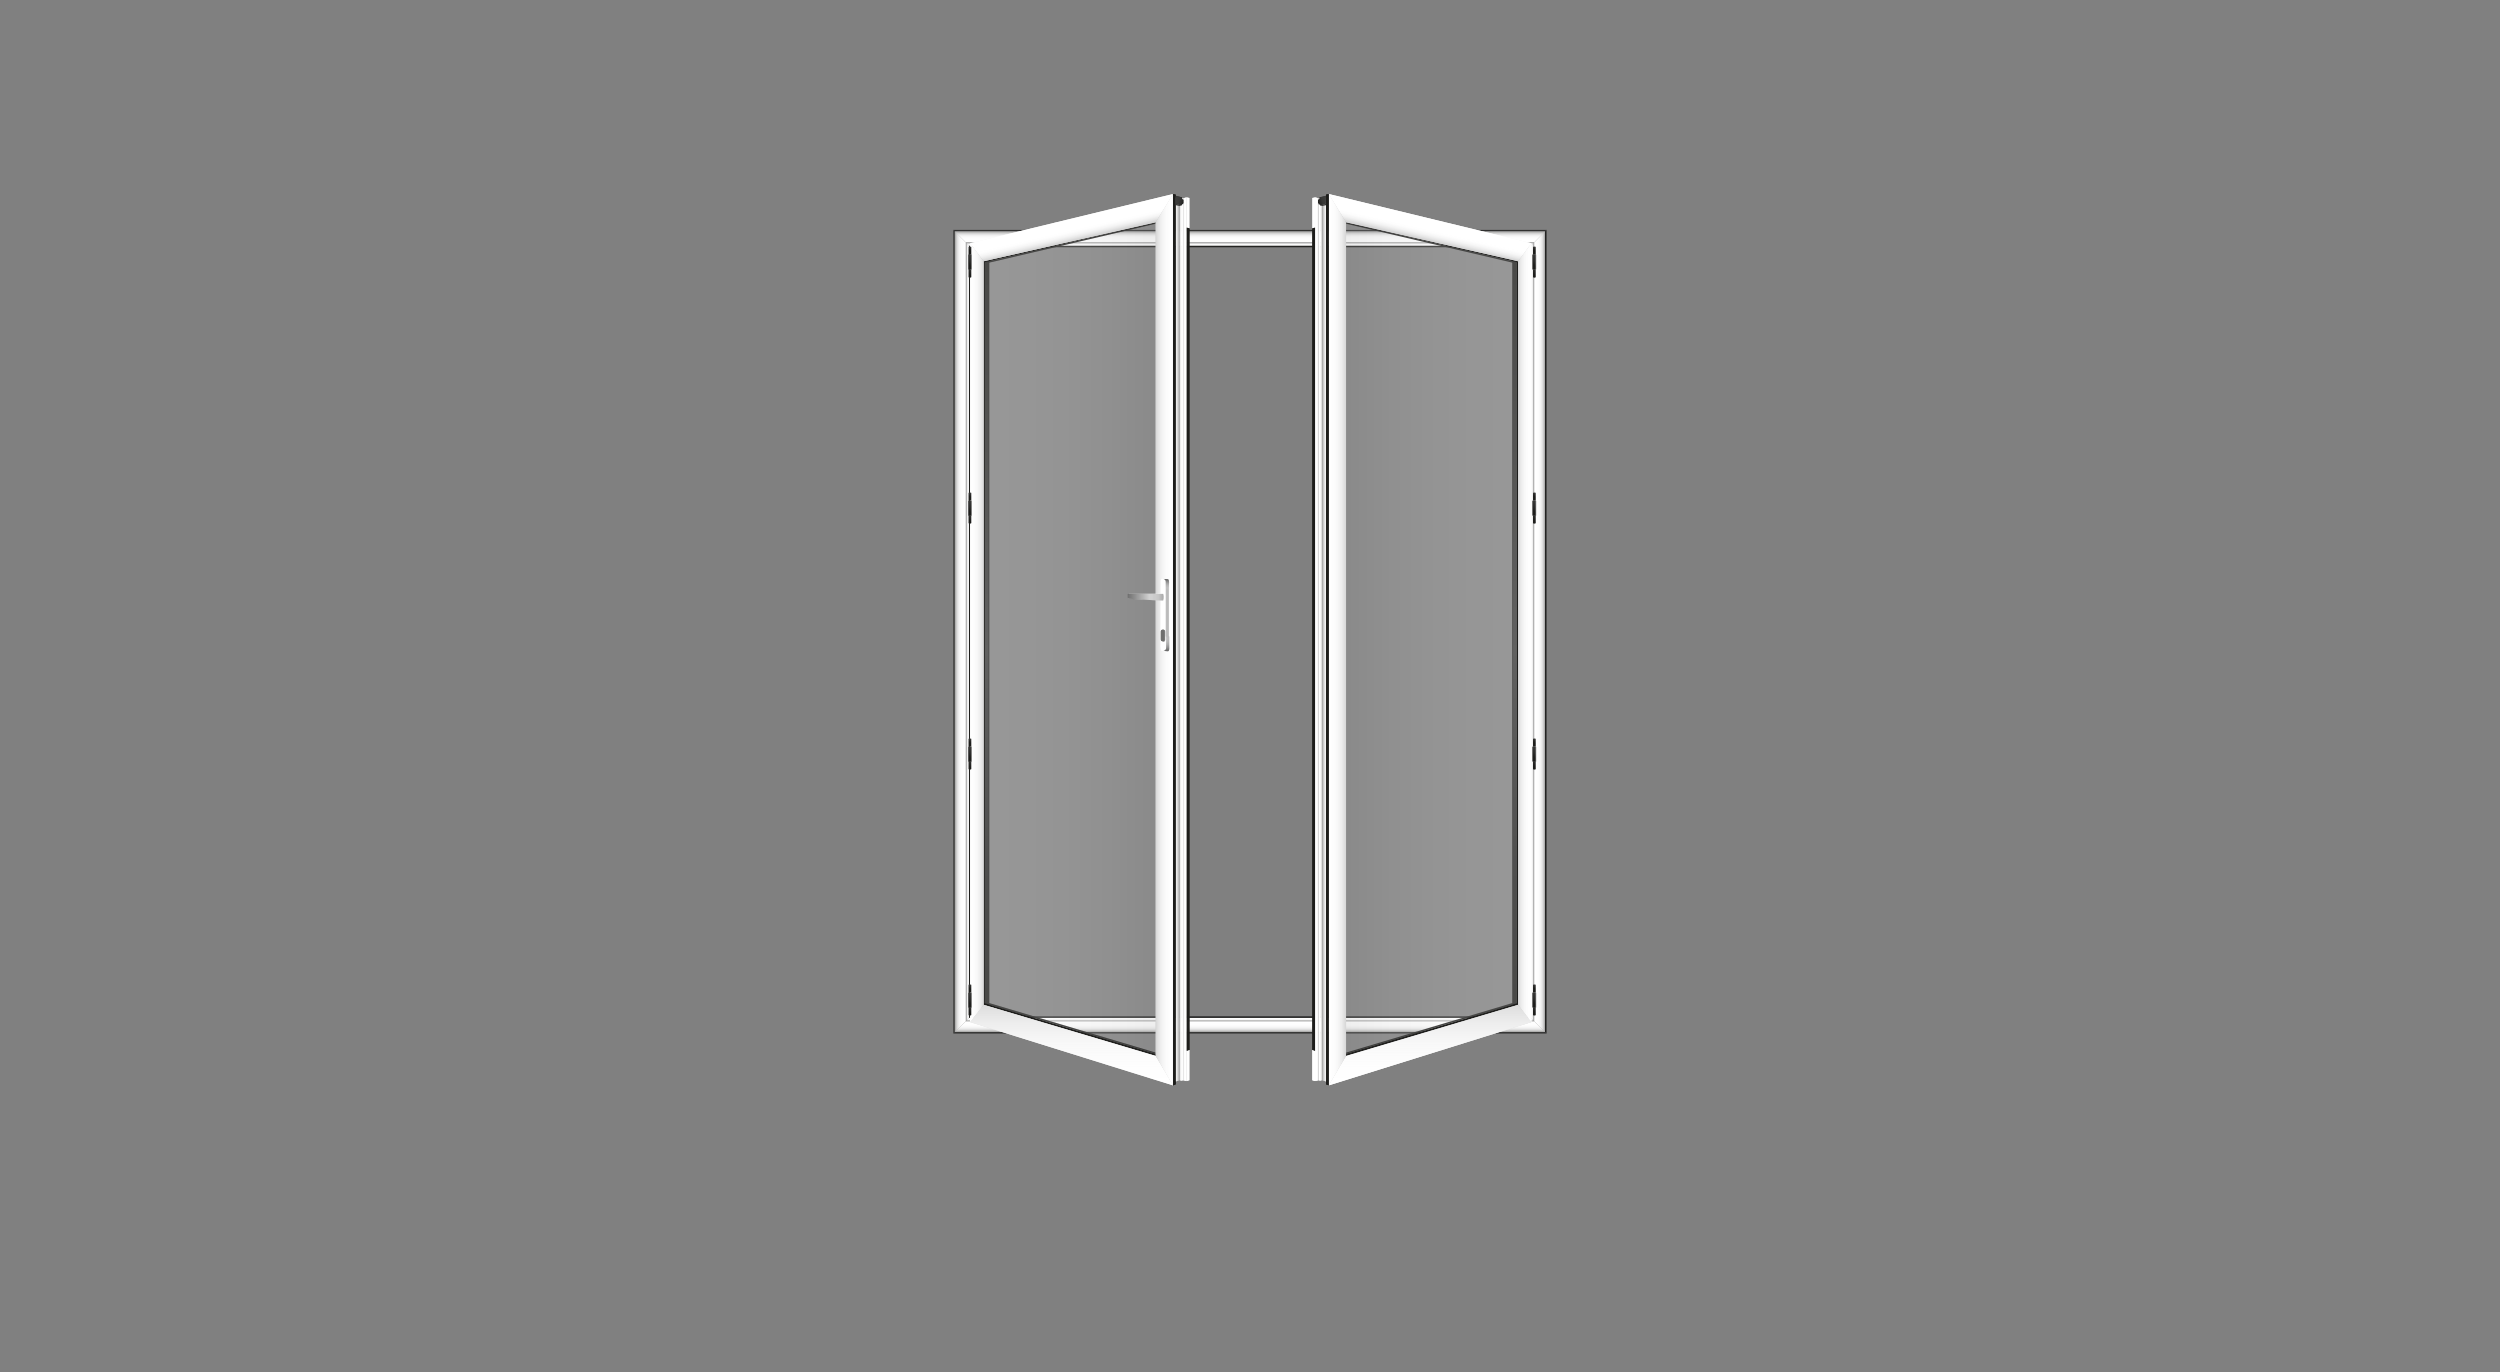 <?xml version="1.0" encoding="UTF-8"?> <svg xmlns="http://www.w3.org/2000/svg" xmlns:xlink="http://www.w3.org/1999/xlink" version="1.1" x="0px" y="0px" viewBox="0 0 1275.6 700.2" style="enable-background:new 0 0 1275.6 700.2;" xml:space="preserve"><rect x="0" y="0" width="1275.6" height="700.2" fill="#808080" stroke="none"/> <style type="text/css"> .st0{fill:url(#SVGID_1_);} .st1{fill:url(#SVGID_2_);} .st2{fill:url(#SVGID_3_);} .st3{fill:url(#SVGID_4_);} .st4{fill:url(#SVGID_5_);} .st5{fill:url(#SVGID_6_);} .st6{fill:url(#SVGID_7_);} .st7{fill:url(#SVGID_8_);} .st8{fill:url(#SVGID_9_);} .st9{fill:url(#SVGID_10_);} .st10{fill:url(#SVGID_11_);} .st11{fill:url(#SVGID_12_);} .st12{fill:#FFFFFF;} .st13{opacity:0.5;} .st14{fill:url(#SVGID_13_);} .st15{fill:url(#SVGID_14_);} .st16{fill:url(#SVGID_15_);} .st17{fill:url(#SVGID_16_);} .st18{fill:url(#SVGID_17_);} .st19{fill:url(#SVGID_18_);} .st20{fill:url(#SVGID_19_);} .st21{fill:url(#SVGID_20_);} .st22{fill:url(#SVGID_21_);} .st23{fill:url(#SVGID_22_);} .st24{fill:#1D1D1B;} .st25{fill:url(#SVGID_23_);} .st26{opacity:0.2;fill:url(#SVGID_24_);} .st27{fill:url(#SVGID_25_);} .st28{fill:url(#SVGID_26_);} .st29{fill:url(#SVGID_27_);} .st30{fill:url(#SVGID_28_);} .st31{fill:url(#SVGID_29_);} .st32{fill:url(#SVGID_30_);} .st33{fill:url(#SVGID_31_);} .st34{fill:none;stroke:#1D1D1B;stroke-width:0.629;stroke-miterlimit:10;} .st35{fill:url(#SVGID_32_);} .st36{fill:none;stroke:#E20613;stroke-width:6.292210e-02;stroke-miterlimit:10;} .st37{fill:url(#SVGID_33_);} .st38{fill:url(#SVGID_34_);} .st39{fill:#363635;} .st40{fill:url(#SVGID_35_);} .st41{fill:#E20613;} .st42{fill:#3C3C3B;} .st43{fill:url(#SVGID_36_);} .st44{fill:url(#SVGID_37_);} .st45{fill:url(#SVGID_38_);} .st46{opacity:0.2;fill:url(#SVGID_39_);} .st47{fill:url(#SVGID_40_);} .st48{fill:url(#SVGID_41_);} .st49{fill:url(#SVGID_42_);} .st50{fill:url(#SVGID_43_);} .st51{fill:url(#SVGID_44_);} .st52{fill:url(#SVGID_45_);} .st53{fill:url(#SVGID_46_);} .st54{fill:url(#SVGID_47_);} .st55{fill:url(#SVGID_48_);} .st56{fill:url(#SVGID_49_);} .st57{fill:url(#SVGID_50_);} .st58{fill:url(#SVGID_51_);} .st59{fill:url(#SVGID_52_);} .st60{fill:url(#SVGID_53_);} .st61{fill:url(#SVGID_54_);} .st62{fill:url(#SVGID_55_);} .st63{fill:url(#SVGID_56_);} .st64{fill:url(#SVGID_57_);} .st65{fill:url(#SVGID_58_);} .st66{fill:url(#SVGID_59_);} .st67{fill:url(#SVGID_60_);} .st68{fill:url(#SVGID_61_);} .st69{fill:url(#SVGID_62_);} .st70{fill:url(#SVGID_63_);} .st71{fill:url(#SVGID_64_);} .st72{fill:url(#SVGID_65_);} .st73{fill:url(#SVGID_66_);} .st74{fill:url(#SVGID_67_);} .st75{fill:url(#SVGID_68_);} .st76{fill:url(#SVGID_69_);} .st77{fill:url(#SVGID_70_);} .st78{fill:url(#SVGID_71_);} .st79{fill:url(#SVGID_72_);} .st80{fill:url(#SVGID_73_);} .st81{fill:url(#SVGID_74_);} .st82{fill:url(#SVGID_75_);} .st83{fill:url(#SVGID_76_);} .st84{fill:url(#SVGID_77_);} .st85{fill:url(#SVGID_78_);} .st86{fill:url(#SVGID_79_);} .st87{fill:url(#SVGID_80_);} .st88{fill:url(#SVGID_81_);} .st89{fill:url(#SVGID_82_);} .st90{fill:url(#SVGID_83_);} .st91{fill:url(#SVGID_84_);} .st92{fill:url(#SVGID_85_);} .st93{fill:url(#SVGID_86_);} .st94{fill:url(#SVGID_87_);} .st95{fill:url(#SVGID_88_);} .st96{fill:url(#SVGID_89_);} .st97{fill:url(#SVGID_90_);} .st98{fill:url(#SVGID_91_);} .st99{fill:url(#SVGID_92_);} .st100{fill:url(#SVGID_93_);} .st101{fill:url(#SVGID_94_);} .st102{fill:url(#SVGID_95_);} .st103{fill:url(#SVGID_96_);} .st104{fill:url(#SVGID_97_);} .st105{fill:url(#SVGID_98_);} .st106{fill:url(#SVGID_99_);} .st107{fill:url(#SVGID_100_);} .st108{fill:url(#SVGID_101_);} .st109{fill:url(#SVGID_102_);} .st110{fill:url(#SVGID_103_);} .st111{fill:url(#SVGID_104_);} .st112{fill:url(#SVGID_105_);} .st113{fill:url(#SVGID_106_);} .st114{fill:url(#SVGID_107_);} .st115{fill:url(#SVGID_108_);} .st116{fill:url(#SVGID_109_);} .st117{fill:url(#SVGID_110_);} .st118{fill:url(#SVGID_111_);} .st119{fill:url(#SVGID_112_);} .st120{fill:url(#SVGID_113_);} .st121{fill:url(#SVGID_114_);} .st122{fill:url(#SVGID_115_);} .st123{fill:url(#SVGID_116_);} .st124{fill:url(#SVGID_117_);} .st125{fill:url(#SVGID_118_);} .st126{fill:url(#SVGID_119_);} .st127{fill:url(#SVGID_120_);} .st128{fill:url(#SVGID_121_);} .st129{fill:url(#SVGID_122_);} .st130{fill:url(#SVGID_123_);} .st131{fill:url(#SVGID_124_);} .st132{fill:url(#SVGID_125_);} .st133{fill:url(#SVGID_126_);} .st134{fill:url(#SVGID_127_);} .st135{fill:url(#SVGID_128_);} .st136{fill:#9C9B9B;} .st137{fill:#6F6F6E;} .st138{fill:url(#SVGID_129_);} .st139{fill:url(#SVGID_130_);} .st140{fill:url(#SVGID_131_);} .st141{opacity:0.42;fill:url(#SVGID_132_);} </style> <g id="Frame_Shadows"> <g> <g> <linearGradient id="SVGID_1_" gradientUnits="userSpaceOnUse" x1="637.795" y1="118.134" x2="637.795" y2="117.346" gradientTransform="matrix(-1 0 0 1 1275.59 0)"> <stop offset="0" style="stop-color:#1D1D1B"></stop> <stop offset="0.407" style="stop-color:#262625"></stop> <stop offset="1" style="stop-color:#3C3C3B"></stop> </linearGradient> <polygon class="st0" points="487.2,118.1 788.3,118.1 789.2,117.3 486.4,117.3 "></polygon> <linearGradient id="SVGID_2_" gradientUnits="userSpaceOnUse" x1="3699.557" y1="-3090.61" x2="3699.557" y2="-3091.398" gradientTransform="matrix(0 -1 -1 0 -2302.253 4021.931)"> <stop offset="0" style="stop-color:#1D1D1B"></stop> <stop offset="0.407" style="stop-color:#262625"></stop> <stop offset="1" style="stop-color:#3C3C3B"></stop> </linearGradient> <polygon class="st1" points="788.3,118.1 788.3,526.6 789.2,527.4 789.2,117.3 "></polygon> <linearGradient id="SVGID_3_" gradientUnits="userSpaceOnUse" x1="637.795" y1="126.221" x2="637.795" y2="125.3" gradientTransform="matrix(-1 0 0 1 1275.59 0)"> <stop offset="0" style="stop-color:#363635"></stop> <stop offset="0.189" style="stop-color:#2E2E2D"></stop> <stop offset="0.676" style="stop-color:#1D1D1B"></stop> <stop offset="0.767" style="stop-color:#252523"></stop> <stop offset="1" style="stop-color:#363635"></stop> </linearGradient> <polygon class="st2" points="495.3,126.2 780.3,126.2 781.2,125.3 494.4,125.3 "></polygon> <linearGradient id="SVGID_4_" gradientUnits="userSpaceOnUse" x1="3723.523" y1="-3088.859" x2="3723.523" y2="-3089.763" gradientTransform="matrix(0 -1 -1 0 -2308.572 4045.897)"> <stop offset="0" style="stop-color:#363635"></stop> <stop offset="0.189" style="stop-color:#2E2E2D"></stop> <stop offset="0.676" style="stop-color:#1D1D1B"></stop> <stop offset="0.767" style="stop-color:#252523"></stop> <stop offset="1" style="stop-color:#363635"></stop> </linearGradient> <polygon class="st3" points="780.3,126.2 780.3,518.5 781.2,519.4 781.2,125.3 "></polygon> <linearGradient id="SVGID_5_" gradientUnits="userSpaceOnUse" x1="637.795" y1="123.881" x2="637.795" y2="123.679" gradientTransform="matrix(-1 0 0 1 1275.59 0)"> <stop offset="0" style="stop-color:#1D1D1B"></stop> <stop offset="0.195" style="stop-color:#262624"></stop> <stop offset="0.654" style="stop-color:#363635"></stop> <stop offset="1" style="stop-color:#3C3C3B"></stop> </linearGradient> <polygon class="st4" points="493,123.9 782.6,123.9 782.8,123.7 492.8,123.7 "></polygon> <linearGradient id="SVGID_6_" gradientUnits="userSpaceOnUse" x1="3723.523" y1="-3091.182" x2="3723.523" y2="-3091.385" gradientTransform="matrix(0 -1 -1 0 -2308.572 4045.897)"> <stop offset="0" style="stop-color:#1D1D1B"></stop> <stop offset="0.195" style="stop-color:#262624"></stop> <stop offset="0.654" style="stop-color:#363635"></stop> <stop offset="1" style="stop-color:#3C3C3B"></stop> </linearGradient> <polygon class="st5" points="782.6,123.9 782.6,520.9 782.8,521.1 782.8,123.7 "></polygon> </g> <g> <linearGradient id="SVGID_7_" gradientUnits="userSpaceOnUse" x1="8238.688" y1="1063.946" x2="8238.688" y2="1063.158" gradientTransform="matrix(1 0 0 -1 -7600.892 1590.559)"> <stop offset="0" style="stop-color:#1D1D1B"></stop> <stop offset="0.407" style="stop-color:#262625"></stop> <stop offset="1" style="stop-color:#3C3C3B"></stop> </linearGradient> <polygon class="st6" points="788.3,526.6 487.2,526.6 486.4,527.4 789.2,527.4 "></polygon> <linearGradient id="SVGID_8_" gradientUnits="userSpaceOnUse" x1="2753.745" y1="4510.282" x2="2753.745" y2="4509.495" gradientTransform="matrix(0 1 1 0 -4023.049 -2431.372)"> <stop offset="0" style="stop-color:#1D1D1B"></stop> <stop offset="0.407" style="stop-color:#262625"></stop> <stop offset="1" style="stop-color:#3C3C3B"></stop> </linearGradient> <polygon class="st7" points="487.2,526.6 487.2,118.1 486.4,117.3 486.4,527.4 "></polygon> <linearGradient id="SVGID_9_" gradientUnits="userSpaceOnUse" x1="8238.688" y1="1072.033" x2="8238.688" y2="1071.112" gradientTransform="matrix(1 0 0 -1 -7600.892 1590.559)"> <stop offset="0" style="stop-color:#363635"></stop> <stop offset="0.189" style="stop-color:#2E2E2D"></stop> <stop offset="0.676" style="stop-color:#1D1D1B"></stop> <stop offset="0.767" style="stop-color:#252523"></stop> <stop offset="1" style="stop-color:#363635"></stop> </linearGradient> <polygon class="st8" points="780.3,518.5 495.3,518.5 494.4,519.4 781.2,519.4 "></polygon> <linearGradient id="SVGID_10_" gradientUnits="userSpaceOnUse" x1="2777.712" y1="4512.033" x2="2777.712" y2="4511.129" gradientTransform="matrix(0 1 1 0 -4016.73 -2455.338)"> <stop offset="0" style="stop-color:#363635"></stop> <stop offset="0.189" style="stop-color:#2E2E2D"></stop> <stop offset="0.676" style="stop-color:#1D1D1B"></stop> <stop offset="0.767" style="stop-color:#252523"></stop> <stop offset="1" style="stop-color:#363635"></stop> </linearGradient> <polygon class="st9" points="495.3,518.5 495.3,126.2 494.4,125.3 494.4,519.4 "></polygon> <linearGradient id="SVGID_11_" gradientUnits="userSpaceOnUse" x1="8238.688" y1="1069.693" x2="8238.688" y2="1069.491" gradientTransform="matrix(1 0 0 -1 -7600.892 1590.559)"> <stop offset="0" style="stop-color:#1D1D1B"></stop> <stop offset="0.195" style="stop-color:#262624"></stop> <stop offset="0.654" style="stop-color:#363635"></stop> <stop offset="1" style="stop-color:#3C3C3B"></stop> </linearGradient> <polygon class="st10" points="782.6,520.9 493,520.9 492.8,521.1 782.8,521.1 "></polygon> <linearGradient id="SVGID_12_" gradientUnits="userSpaceOnUse" x1="2777.711" y1="4509.71" x2="2777.711" y2="4509.508" gradientTransform="matrix(0 1 1 0 -4016.73 -2455.338)"> <stop offset="0" style="stop-color:#1D1D1B"></stop> <stop offset="0.195" style="stop-color:#262624"></stop> <stop offset="0.654" style="stop-color:#363635"></stop> <stop offset="1" style="stop-color:#3C3C3B"></stop> </linearGradient> <polygon class="st11" points="493,520.9 493,123.9 492.8,123.7 492.8,521.1 "></polygon> </g> </g> </g> <g id="Frame_Colour"> <g> <g> <polygon class="st12" points="492.8,123.7 782.8,123.7 788.3,118.1 487.2,118.1 "></polygon> <polygon class="st12" points="788.3,526.6 788.3,118.1 782.8,123.7 782.8,521.1 "></polygon> <polygon class="st12" points="781.2,125.3 781.2,519.4 782.6,520.9 782.6,123.9 "></polygon> <polygon class="st12" points="494.4,125.3 781.2,125.3 782.6,123.9 493,123.9 "></polygon> </g> <g> <polygon class="st12" points="782.8,521.1 492.8,521.1 487.2,526.6 788.3,526.6 "></polygon> <polygon class="st12" points="487.2,118.1 487.2,526.6 492.8,521.1 492.8,123.7 "></polygon> <polygon class="st12" points="494.4,519.4 494.4,125.3 493,123.9 493,520.9 "></polygon> <polygon class="st12" points="781.2,519.4 494.4,519.4 493,520.9 782.6,520.9 "></polygon> </g> </g> </g> <g id="Frame_Tone"> <g class="st13"> <g> <linearGradient id="SVGID_13_" gradientUnits="userSpaceOnUse" x1="637.795" y1="123.6" x2="637.795" y2="118.162" gradientTransform="matrix(-1 0 0 1 1275.59 0)"> <stop offset="0" style="stop-color:#FFFFFF;stop-opacity:0"></stop> <stop offset="4.969067e-02" style="stop-color:#FDFDFD;stop-opacity:0"></stop> <stop offset="7.653140e-02" style="stop-color:#F5F5F5;stop-opacity:0"></stop> <stop offset="0.3" style="stop-color:#F2F2F2;stop-opacity:0.242"></stop> <stop offset="0.439" style="stop-color:#EAEAEA;stop-opacity:0.392"></stop> <stop offset="0.555" style="stop-color:#DBDBDB;stop-opacity:0.518"></stop> <stop offset="0.658" style="stop-color:#C7C7C7;stop-opacity:0.63"></stop> <stop offset="0.753" style="stop-color:#ACACAC;stop-opacity:0.733"></stop> <stop offset="0.843" style="stop-color:#8C8C8B;stop-opacity:0.829"></stop> <stop offset="0.925" style="stop-color:#666665;stop-opacity:0.919"></stop> <stop offset="1" style="stop-color:#3C3C3B"></stop> </linearGradient> <polygon class="st14" points="492.8,123.7 782.8,123.7 788.3,118.1 487.2,118.1 "></polygon> <linearGradient id="SVGID_14_" gradientUnits="userSpaceOnUse" x1="492.778" y1="322.374" x2="487.249" y2="322.374" gradientTransform="matrix(-1 0 0 1 1275.59 0)"> <stop offset="0" style="stop-color:#FFFFFF;stop-opacity:0"></stop> <stop offset="4.969067e-02" style="stop-color:#FDFDFD;stop-opacity:0"></stop> <stop offset="7.653140e-02" style="stop-color:#F5F5F5;stop-opacity:0"></stop> <stop offset="0.3" style="stop-color:#F2F2F2;stop-opacity:0.242"></stop> <stop offset="0.439" style="stop-color:#EAEAEA;stop-opacity:0.392"></stop> <stop offset="0.555" style="stop-color:#DBDBDB;stop-opacity:0.518"></stop> <stop offset="0.658" style="stop-color:#C7C7C7;stop-opacity:0.63"></stop> <stop offset="0.753" style="stop-color:#ACACAC;stop-opacity:0.733"></stop> <stop offset="0.843" style="stop-color:#8C8C8B;stop-opacity:0.829"></stop> <stop offset="0.925" style="stop-color:#666665;stop-opacity:0.919"></stop> <stop offset="1" style="stop-color:#3C3C3B"></stop> </linearGradient> <polygon class="st15" points="788.3,526.6 788.3,118.1 782.8,123.7 782.8,521.1 "></polygon> <linearGradient id="SVGID_15_" gradientUnits="userSpaceOnUse" x1="3723.523" y1="-3089.763" x2="3723.523" y2="-3091.182" gradientTransform="matrix(0 -1 -1 0 -2308.572 4045.897)"> <stop offset="0" style="stop-color:#FFFFFF;stop-opacity:0"></stop> <stop offset="9.863687e-02" style="stop-color:#FDFDFD;stop-opacity:0"></stop> <stop offset="0.152" style="stop-color:#F5F5F5;stop-opacity:0"></stop> <stop offset="0.242" style="stop-color:#EDEDED;stop-opacity:0.107"></stop> <stop offset="0.387" style="stop-color:#D6D6D6;stop-opacity:0.277"></stop> <stop offset="0.566" style="stop-color:#B0B0B0;stop-opacity:0.489"></stop> <stop offset="0.774" style="stop-color:#7C7C7C;stop-opacity:0.734"></stop> <stop offset="1" style="stop-color:#3C3C3B"></stop> </linearGradient> <polygon class="st16" points="781.2,125.3 781.2,519.4 782.6,520.9 782.6,123.9 "></polygon> <linearGradient id="SVGID_16_" gradientUnits="userSpaceOnUse" x1="637.795" y1="125.3" x2="637.795" y2="123.881" gradientTransform="matrix(-1 0 0 1 1275.59 0)"> <stop offset="0" style="stop-color:#FFFFFF;stop-opacity:0"></stop> <stop offset="9.863687e-02" style="stop-color:#FDFDFD;stop-opacity:0"></stop> <stop offset="0.152" style="stop-color:#F5F5F5;stop-opacity:0"></stop> <stop offset="0.242" style="stop-color:#EDEDED;stop-opacity:0.107"></stop> <stop offset="0.387" style="stop-color:#D6D6D6;stop-opacity:0.277"></stop> <stop offset="0.566" style="stop-color:#B0B0B0;stop-opacity:0.489"></stop> <stop offset="0.774" style="stop-color:#7C7C7C;stop-opacity:0.734"></stop> <stop offset="1" style="stop-color:#3C3C3B"></stop> </linearGradient> <polygon class="st17" points="494.4,125.3 781.2,125.3 782.6,123.9 493,123.9 "></polygon> </g> <g> <linearGradient id="SVGID_17_" gradientUnits="userSpaceOnUse" x1="8238.688" y1="1069.412" x2="8238.688" y2="1063.974" gradientTransform="matrix(1 0 0 -1 -7600.892 1590.559)"> <stop offset="0" style="stop-color:#FFFFFF;stop-opacity:0"></stop> <stop offset="4.969067e-02" style="stop-color:#FDFDFD;stop-opacity:0"></stop> <stop offset="7.653140e-02" style="stop-color:#F5F5F5;stop-opacity:0"></stop> <stop offset="0.3" style="stop-color:#F2F2F2;stop-opacity:0.242"></stop> <stop offset="0.439" style="stop-color:#EAEAEA;stop-opacity:0.392"></stop> <stop offset="0.555" style="stop-color:#DBDBDB;stop-opacity:0.518"></stop> <stop offset="0.658" style="stop-color:#C7C7C7;stop-opacity:0.63"></stop> <stop offset="0.753" style="stop-color:#ACACAC;stop-opacity:0.733"></stop> <stop offset="0.843" style="stop-color:#8C8C8B;stop-opacity:0.829"></stop> <stop offset="0.925" style="stop-color:#666665;stop-opacity:0.919"></stop> <stop offset="1" style="stop-color:#3C3C3B"></stop> </linearGradient> <polygon class="st18" points="782.8,521.1 492.8,521.1 487.2,526.6 788.3,526.6 "></polygon> <linearGradient id="SVGID_18_" gradientUnits="userSpaceOnUse" x1="8093.67" y1="1268.186" x2="8088.141" y2="1268.186" gradientTransform="matrix(1 0 0 -1 -7600.892 1590.559)"> <stop offset="0" style="stop-color:#FFFFFF;stop-opacity:0"></stop> <stop offset="4.969067e-02" style="stop-color:#FDFDFD;stop-opacity:0"></stop> <stop offset="7.653140e-02" style="stop-color:#F5F5F5;stop-opacity:0"></stop> <stop offset="0.3" style="stop-color:#F2F2F2;stop-opacity:0.242"></stop> <stop offset="0.439" style="stop-color:#EAEAEA;stop-opacity:0.392"></stop> <stop offset="0.555" style="stop-color:#DBDBDB;stop-opacity:0.518"></stop> <stop offset="0.658" style="stop-color:#C7C7C7;stop-opacity:0.63"></stop> <stop offset="0.753" style="stop-color:#ACACAC;stop-opacity:0.733"></stop> <stop offset="0.843" style="stop-color:#8C8C8B;stop-opacity:0.829"></stop> <stop offset="0.925" style="stop-color:#666665;stop-opacity:0.919"></stop> <stop offset="1" style="stop-color:#3C3C3B"></stop> </linearGradient> <polygon class="st19" points="487.2,118.1 487.2,526.6 492.8,521.1 492.8,123.7 "></polygon> <linearGradient id="SVGID_19_" gradientUnits="userSpaceOnUse" x1="2777.712" y1="4512.033" x2="2777.712" y2="4511.129" gradientTransform="matrix(0 1 1 0 -4016.73 -2455.338)"> <stop offset="0" style="stop-color:#363635"></stop> <stop offset="0.189" style="stop-color:#2E2E2D"></stop> <stop offset="0.676" style="stop-color:#1D1D1B"></stop> <stop offset="0.767" style="stop-color:#252523"></stop> <stop offset="1" style="stop-color:#363635"></stop> </linearGradient> <polygon class="st20" points="495.3,518.5 495.3,126.2 494.4,125.3 494.4,519.4 "></polygon> <linearGradient id="SVGID_20_" gradientUnits="userSpaceOnUse" x1="2777.711" y1="4511.129" x2="2777.711" y2="4509.71" gradientTransform="matrix(0 1 1 0 -4016.73 -2455.338)"> <stop offset="0" style="stop-color:#FFFFFF;stop-opacity:0"></stop> <stop offset="9.863687e-02" style="stop-color:#FDFDFD;stop-opacity:0"></stop> <stop offset="0.152" style="stop-color:#F5F5F5;stop-opacity:0"></stop> <stop offset="0.242" style="stop-color:#EDEDED;stop-opacity:0.107"></stop> <stop offset="0.387" style="stop-color:#D6D6D6;stop-opacity:0.277"></stop> <stop offset="0.566" style="stop-color:#B0B0B0;stop-opacity:0.489"></stop> <stop offset="0.774" style="stop-color:#7C7C7C;stop-opacity:0.734"></stop> <stop offset="1" style="stop-color:#3C3C3B"></stop> </linearGradient> <polygon class="st21" points="494.4,519.4 494.4,125.3 493,123.9 493,520.9 "></polygon> <linearGradient id="SVGID_21_" gradientUnits="userSpaceOnUse" x1="8238.688" y1="1071.112" x2="8238.688" y2="1069.693" gradientTransform="matrix(1 0 0 -1 -7600.892 1590.559)"> <stop offset="0" style="stop-color:#FFFFFF;stop-opacity:0"></stop> <stop offset="0.263" style="stop-color:#FDFDFD;stop-opacity:0.263"></stop> <stop offset="0.411" style="stop-color:#F5F5F4;stop-opacity:0.411"></stop> <stop offset="0.531" style="stop-color:#E7E7E7;stop-opacity:0.531"></stop> <stop offset="0.635" style="stop-color:#D3D3D3;stop-opacity:0.635"></stop> <stop offset="0.73" style="stop-color:#BABAB9;stop-opacity:0.73"></stop> <stop offset="0.818" style="stop-color:#9A9A9A;stop-opacity:0.818"></stop> <stop offset="0.9" style="stop-color:#757574;stop-opacity:0.9"></stop> <stop offset="0.976" style="stop-color:#4B4B4A;stop-opacity:0.976"></stop> <stop offset="1" style="stop-color:#3C3C3B"></stop> </linearGradient> <polygon class="st22" points="781.2,519.4 494.4,519.4 493,520.9 782.6,520.9 "></polygon> </g> </g> </g> <g id="Door"> <g> <linearGradient id="SVGID_22_" gradientUnits="userSpaceOnUse" x1="673.921" y1="326.287" x2="677.068" y2="326.287" gradientTransform="matrix(-1 0 0 1 1275.59 0)"> <stop offset="0" style="stop-color:#575756"></stop> <stop offset="0.15" style="stop-color:#7F7F7E"></stop> <stop offset="0.349" style="stop-color:#ACACAC"></stop> <stop offset="0.539" style="stop-color:#D0D0D0"></stop> <stop offset="0.716" style="stop-color:#EAEAEA"></stop> <stop offset="0.875" style="stop-color:#FAFAFA"></stop> <stop offset="1" style="stop-color:#FFFFFF"></stop> </linearGradient> <polygon class="st23" points="599.9,551.8 601.8,551.2 601.8,101.2 599.9,100.8 "></polygon> <polygon class="st24" points="504,520 504.8,520 504.8,129.1 504,128.8 "></polygon> <linearGradient id="SVGID_23_" gradientUnits="userSpaceOnUse" x1="772.14" y1="516.617" x2="772.14" y2="129.005" gradientTransform="matrix(-1 0 0 1 1275.59 0)"> <stop offset="0" style="stop-color:#1D1D1B"></stop> <stop offset="0.173" style="stop-color:#242423"></stop> <stop offset="0.434" style="stop-color:#383837"></stop> <stop offset="0.475" style="stop-color:#3C3C3B"></stop> <stop offset="1" style="stop-color:#1D1D1B"></stop> </linearGradient> <polygon class="st25" points="502.5,520 504.4,520 504.4,129.3 502.5,128.9 "></polygon> <polygon class="st24" points="502.5,512 504.8,511.8 593.5,538.2 589.9,537.8 "></polygon> <polygon class="st24" points="591.2,113.8 591,113.2 502.2,133.9 504.4,134.1 "></polygon> <linearGradient id="SVGID_24_" gradientUnits="userSpaceOnUse" x1="684.662" y1="326.735" x2="774.289" y2="326.735" gradientTransform="matrix(-1 0 0 1 1275.59 0)"> <stop offset="0" style="stop-color:#B1B1B1"></stop> <stop offset="1.412874e-02" style="stop-color:#B3B3B3"></stop> <stop offset="0.266" style="stop-color:#D0D0D0"></stop> <stop offset="0.516" style="stop-color:#E4E4E4"></stop> <stop offset="0.762" style="stop-color:#F1F1F1"></stop> <stop offset="1" style="stop-color:#F5F5F5"></stop> </linearGradient> <polygon class="st26" points="590.2,112.6 501.3,132.8 501.3,517.1 590.9,540.9 "></polygon> <g> <linearGradient id="SVGID_25_" gradientUnits="userSpaceOnUse" x1="739.107" y1="634.189" x2="739.107" y2="565.034" gradientTransform="matrix(-1 0 0 1 1284.923 -53.292)"> <stop offset="0" style="stop-color:#3C3C3B"></stop> <stop offset="0.287" style="stop-color:#2D2D2C"></stop> <stop offset="0.65" style="stop-color:#21211F"></stop> <stop offset="1" style="stop-color:#1D1D1B"></stop> </linearGradient> <polygon class="st27" points="501.7,513.6 589.9,539.9 589.9,537.8 501.7,511.7 "></polygon> <linearGradient id="SVGID_26_" gradientUnits="userSpaceOnUse" x1="2613.09" y1="-1466.006" x2="2613.09" y2="-1468.936" gradientTransform="matrix(0 -1 -1 0 -966.441 2938.499)"> <stop offset="0" style="stop-color:#3C3C3B"></stop> <stop offset="0.287" style="stop-color:#2D2D2C"></stop> <stop offset="0.65" style="stop-color:#21211F"></stop> <stop offset="1" style="stop-color:#1D1D1B"></stop> </linearGradient> <polygon class="st28" points="501.3,132.8 501.3,517.9 502.5,518.3 502.5,132.6 "></polygon> <linearGradient id="SVGID_27_" gradientUnits="userSpaceOnUse" x1="738.808" y1="219.355" x2="738.808" y2="165.132" gradientTransform="matrix(-1 0 0 1 1284.923 -53.292)"> <stop offset="0" style="stop-color:#3C3C3B"></stop> <stop offset="0.287" style="stop-color:#2D2D2C"></stop> <stop offset="0.65" style="stop-color:#21211F"></stop> <stop offset="1" style="stop-color:#1D1D1B"></stop> </linearGradient> <polygon class="st29" points="502,133.9 590.3,113.5 590.3,111.8 502,132.1 "></polygon> <linearGradient id="SVGID_28_" gradientUnits="userSpaceOnUse" x1="726.077" y1="123.456" x2="727.547" y2="117.087" gradientTransform="matrix(-1 0 0 1 1275.59 0)"> <stop offset="0" style="stop-color:#9C9B9B"></stop> <stop offset="0.108" style="stop-color:#A8A7A7"></stop> <stop offset="0.236" style="stop-color:#B1B1B1"></stop> <stop offset="0.527" style="stop-color:#D1D1D1"></stop> <stop offset="0.824" style="stop-color:#EBEBEB"></stop> <stop offset="1" style="stop-color:#F5F5F5"></stop> </linearGradient> <polygon class="st30" points="501.9,133.3 589.7,113.4 598.5,99 495,124.1 "></polygon> <linearGradient id="SVGID_29_" gradientUnits="userSpaceOnUse" x1="738.162" y1="564.488" x2="738.162" y2="606.613" gradientTransform="matrix(-1 0 0 1 1284.923 -53.292)"> <stop offset="0" style="stop-color:#B1B1B1"></stop> <stop offset="1.412874e-02" style="stop-color:#B3B3B3"></stop> <stop offset="0.266" style="stop-color:#D0D0D0"></stop> <stop offset="0.516" style="stop-color:#E4E4E4"></stop> <stop offset="0.762" style="stop-color:#F1F1F1"></stop> <stop offset="1" style="stop-color:#F5F5F5"></stop> </linearGradient> <polygon class="st31" points="495,521.5 598.5,553.8 589.7,538.8 501.9,512.7 "></polygon> <linearGradient id="SVGID_30_" gradientUnits="userSpaceOnUse" x1="685.697" y1="326.378" x2="677.283" y2="326.378" gradientTransform="matrix(-1 0 0 1 1275.59 0)"> <stop offset="0" style="stop-color:#B1B1B1"></stop> <stop offset="1.412874e-02" style="stop-color:#B3B3B3"></stop> <stop offset="0.266" style="stop-color:#D0D0D0"></stop> <stop offset="0.516" style="stop-color:#E4E4E4"></stop> <stop offset="0.762" style="stop-color:#F1F1F1"></stop> <stop offset="1" style="stop-color:#F5F5F5"></stop> </linearGradient> <polygon class="st32" points="598.5,553.8 598.5,99 589.7,113.4 589.7,538.8 "></polygon> <linearGradient id="SVGID_31_" gradientUnits="userSpaceOnUse" x1="783.025" y1="376.074" x2="789.891" y2="376.074" gradientTransform="matrix(-1 0 0 1 1284.923 -53.292)"> <stop offset="0" style="stop-color:#B1B1B1"></stop> <stop offset="1.412874e-02" style="stop-color:#B3B3B3"></stop> <stop offset="0.266" style="stop-color:#D0D0D0"></stop> <stop offset="0.516" style="stop-color:#E4E4E4"></stop> <stop offset="0.762" style="stop-color:#F1F1F1"></stop> <stop offset="1" style="stop-color:#F5F5F5"></stop> </linearGradient> <polygon class="st33" points="501.9,512.7 501.9,133.3 495,124.1 495,521.5 "></polygon> </g> <path class="st34" d="M555.7,121.1"></path> <linearGradient id="SVGID_32_" gradientUnits="userSpaceOnUse" x1="670.104" y1="326.157" x2="672.003" y2="326.157" gradientTransform="matrix(-1 0 0 1 1275.59 0)"> <stop offset="0.481" style="stop-color:#FFFFFF"></stop> <stop offset="0.662" style="stop-color:#DFDFDF"></stop> <stop offset="0.999" style="stop-color:#9C9B9B"></stop> </linearGradient> <polygon class="st35" points="603.6,551.2 605.5,551.6 605.5,100.7 603.6,101.2 "></polygon> <path class="st36" d="M599.9,100.7"></path> <path class="st36" d="M603.6,102.2"></path> <polygon class="st24" points="605.5,551.6 606.9,551.2 606.9,101 605.5,100.7 "></polygon> <linearGradient id="SVGID_33_" gradientUnits="userSpaceOnUse" x1="672.856" y1="326.2" x2="673.789" y2="326.2" gradientTransform="matrix(-1 0 0 1 1275.59 0)"> <stop offset="0" style="stop-color:#FFFFFF"></stop> <stop offset="6.784719e-02" style="stop-color:#EFEFEF"></stop> <stop offset="0.285" style="stop-color:#C2C2C1"></stop> <stop offset="0.494" style="stop-color:#9E9E9D"></stop> <stop offset="0.688" style="stop-color:#848483"></stop> <stop offset="0.862" style="stop-color:#747473"></stop> <stop offset="1" style="stop-color:#6F6F6E"></stop> </linearGradient> <polygon class="st37" points="601.8,551.2 602.7,551.4 602.7,101 601.8,101.2 "></polygon> <polygon class="st12" points="602.7,551.4 603.6,551.2 603.6,101.2 602.7,101 "></polygon> <linearGradient id="SVGID_34_" gradientUnits="userSpaceOnUse" x1="671.841" y1="103.112" x2="675.302" y2="102.247" gradientTransform="matrix(-1 0 0 1 1275.59 0)"> <stop offset="0" style="stop-color:#1D1D1B"></stop> <stop offset="0.29" style="stop-color:#2C2C2B"></stop> <stop offset="0.648" style="stop-color:#383837"></stop> <stop offset="1" style="stop-color:#3C3C3B"></stop> </linearGradient> <path class="st38" d="M603.6,102.1l-0.4-0.1c0,0-0.1-0.4-0.4-0.6V101l-2.8-0.7v3.8l2.8,0.7v-0.3c0,0,0.3,0,0.4-0.4l0.4,0.1V102.1z "></path> <polygon class="st39" points="603.1,104.7 601.8,105.1 599.9,104.7 599.9,104 "></polygon> <linearGradient id="SVGID_35_" gradientUnits="userSpaceOnUse" x1="667.103" y1="108.598" x2="668.503" y2="108.598" gradientTransform="matrix(-1 0 0 1 1275.59 0)"> <stop offset="0" style="stop-color:#FFFFFF"></stop> <stop offset="5.179508e-02" style="stop-color:#EFEFEF"></stop> <stop offset="0.119" style="stop-color:#E2E2E2"></stop> <stop offset="0.208" style="stop-color:#DBDBDB"></stop> <stop offset="0.416" style="stop-color:#D9D9D9"></stop> <stop offset="1" style="stop-color:#FFFFFF"></stop> </linearGradient> <polygon class="st40" points="605.5,116.2 606.9,116.5 606.9,101 605.5,100.7 "></polygon> <polygon class="st12" points="605.5,551.6 606.9,551.2 606.9,535.7 605.5,536.2 "></polygon> <path class="st41" d="M608.5,102.5"></path> <polygon class="st42" points="603.9,104 603.6,104.2 603.2,104.1 603.4,103.9 "></polygon> <polygon class="st24" points="598.5,553.8 599.9,553.3 599.9,99.3 598.5,99 "></polygon> <linearGradient id="SVGID_36_" gradientUnits="userSpaceOnUse" x1="671.55" y1="102.996" x2="675.263" y2="102.068" gradientTransform="matrix(-1 0 0 1 1275.59 0)"> <stop offset="0" style="stop-color:#1D1D1B"></stop> <stop offset="0.29" style="stop-color:#2C2C2B"></stop> <stop offset="0.648" style="stop-color:#383837"></stop> <stop offset="1" style="stop-color:#3C3C3B"></stop> </linearGradient> <path class="st43" d="M603.9,101.9l-0.4-0.1c0,0-0.1-0.4-0.4-0.6v-0.5l-3.2-0.8v4l3.2,0.7v-0.5c0,0,0.3,0,0.4-0.4l0.4,0.1V101.9z"></path> </g> <g> <linearGradient id="SVGID_37_" gradientUnits="userSpaceOnUse" x1="4371.313" y1="326.287" x2="4374.459" y2="326.287" gradientTransform="matrix(1 0 0 1 -3696.532 0)"> <stop offset="0" style="stop-color:#575756"></stop> <stop offset="0.15" style="stop-color:#7F7F7E"></stop> <stop offset="0.349" style="stop-color:#ACACAC"></stop> <stop offset="0.539" style="stop-color:#D0D0D0"></stop> <stop offset="0.716" style="stop-color:#EAEAEA"></stop> <stop offset="0.875" style="stop-color:#FAFAFA"></stop> <stop offset="1" style="stop-color:#FFFFFF"></stop> </linearGradient> <polygon class="st44" points="676.6,551.8 674.6,551.2 674.6,101.2 676.6,100.8 "></polygon> <polygon class="st24" points="772.5,520 771.6,520 771.6,129.1 772.5,128.8 "></polygon> <linearGradient id="SVGID_38_" gradientUnits="userSpaceOnUse" x1="4469.531" y1="516.617" x2="4469.531" y2="129.005" gradientTransform="matrix(1 0 0 1 -3696.532 0)"> <stop offset="0" style="stop-color:#1D1D1B"></stop> <stop offset="0.173" style="stop-color:#242423"></stop> <stop offset="0.434" style="stop-color:#383837"></stop> <stop offset="0.475" style="stop-color:#3C3C3B"></stop> <stop offset="1" style="stop-color:#1D1D1B"></stop> </linearGradient> <polygon class="st45" points="774,520 772,520 772,129.3 774,128.9 "></polygon> <polygon class="st24" points="774,512 771.6,511.8 683,538.2 686.5,537.8 "></polygon> <polygon class="st24" points="685.3,113.8 685.4,113.2 774.3,133.9 772,134.1 "></polygon> <linearGradient id="SVGID_39_" gradientUnits="userSpaceOnUse" x1="4382.053" y1="326.735" x2="4471.68" y2="326.735" gradientTransform="matrix(1 0 0 1 -3696.532 0)"> <stop offset="0" style="stop-color:#B1B1B1"></stop> <stop offset="1.412874e-02" style="stop-color:#B3B3B3"></stop> <stop offset="0.266" style="stop-color:#D0D0D0"></stop> <stop offset="0.516" style="stop-color:#E4E4E4"></stop> <stop offset="0.762" style="stop-color:#F1F1F1"></stop> <stop offset="1" style="stop-color:#F5F5F5"></stop> </linearGradient> <polygon class="st46" points="686.3,112.6 775.1,132.8 775.1,517.1 685.5,540.9 "></polygon> <g> <linearGradient id="SVGID_40_" gradientUnits="userSpaceOnUse" x1="4436.498" y1="634.189" x2="4436.498" y2="565.034" gradientTransform="matrix(1 0 0 1 -3705.865 -53.292)"> <stop offset="0" style="stop-color:#3C3C3B"></stop> <stop offset="0.287" style="stop-color:#2D2D2C"></stop> <stop offset="0.65" style="stop-color:#21211F"></stop> <stop offset="1" style="stop-color:#1D1D1B"></stop> </linearGradient> <polygon class="st47" points="774.8,513.6 686.5,539.9 686.5,537.8 774.8,511.7 "></polygon> <linearGradient id="SVGID_41_" gradientUnits="userSpaceOnUse" x1="2613.09" y1="2231.386" x2="2613.09" y2="2228.456" gradientTransform="matrix(4.489700e-11 -1 1 4.489700e-11 -1454.501 2938.499)"> <stop offset="0" style="stop-color:#3C3C3B"></stop> <stop offset="0.287" style="stop-color:#2D2D2C"></stop> <stop offset="0.65" style="stop-color:#21211F"></stop> <stop offset="1" style="stop-color:#1D1D1B"></stop> </linearGradient> <polygon class="st48" points="775.1,132.8 775.1,517.9 774,518.3 774,132.6 "></polygon> <linearGradient id="SVGID_42_" gradientUnits="userSpaceOnUse" x1="4436.199" y1="219.355" x2="4436.199" y2="165.132" gradientTransform="matrix(1 0 0 1 -3705.865 -53.292)"> <stop offset="0" style="stop-color:#3C3C3B"></stop> <stop offset="0.287" style="stop-color:#2D2D2C"></stop> <stop offset="0.65" style="stop-color:#21211F"></stop> <stop offset="1" style="stop-color:#1D1D1B"></stop> </linearGradient> <polygon class="st49" points="774.5,133.9 686.2,113.5 686.2,111.8 774.5,132.1 "></polygon> <linearGradient id="SVGID_43_" gradientUnits="userSpaceOnUse" x1="4423.468" y1="123.456" x2="4424.939" y2="117.087" gradientTransform="matrix(1 0 0 1 -3696.532 0)"> <stop offset="0" style="stop-color:#9C9B9B"></stop> <stop offset="0.108" style="stop-color:#A8A7A7"></stop> <stop offset="0.236" style="stop-color:#B1B1B1"></stop> <stop offset="0.527" style="stop-color:#D1D1D1"></stop> <stop offset="0.824" style="stop-color:#EBEBEB"></stop> <stop offset="1" style="stop-color:#F5F5F5"></stop> </linearGradient> <polygon class="st50" points="774.6,133.3 686.8,113.4 678,99 781.4,124.1 "></polygon> <linearGradient id="SVGID_44_" gradientUnits="userSpaceOnUse" x1="4435.553" y1="564.488" x2="4435.553" y2="606.613" gradientTransform="matrix(1 0 0 1 -3705.865 -53.292)"> <stop offset="0" style="stop-color:#B1B1B1"></stop> <stop offset="1.412874e-02" style="stop-color:#B3B3B3"></stop> <stop offset="0.266" style="stop-color:#D0D0D0"></stop> <stop offset="0.516" style="stop-color:#E4E4E4"></stop> <stop offset="0.762" style="stop-color:#F1F1F1"></stop> <stop offset="1" style="stop-color:#F5F5F5"></stop> </linearGradient> <polygon class="st51" points="781.4,521.5 678,553.8 686.8,538.8 774.6,512.7 "></polygon> <linearGradient id="SVGID_45_" gradientUnits="userSpaceOnUse" x1="4383.088" y1="326.378" x2="4374.675" y2="326.378" gradientTransform="matrix(1 0 0 1 -3696.532 0)"> <stop offset="0" style="stop-color:#B1B1B1"></stop> <stop offset="1.412874e-02" style="stop-color:#B3B3B3"></stop> <stop offset="0.266" style="stop-color:#D0D0D0"></stop> <stop offset="0.516" style="stop-color:#E4E4E4"></stop> <stop offset="0.762" style="stop-color:#F1F1F1"></stop> <stop offset="1" style="stop-color:#F5F5F5"></stop> </linearGradient> <polygon class="st52" points="678,553.8 678,99 686.8,113.4 686.8,538.8 "></polygon> <linearGradient id="SVGID_46_" gradientUnits="userSpaceOnUse" x1="4480.417" y1="376.074" x2="4487.282" y2="376.074" gradientTransform="matrix(1 0 0 1 -3705.865 -53.292)"> <stop offset="0" style="stop-color:#B1B1B1"></stop> <stop offset="1.412874e-02" style="stop-color:#B3B3B3"></stop> <stop offset="0.266" style="stop-color:#D0D0D0"></stop> <stop offset="0.516" style="stop-color:#E4E4E4"></stop> <stop offset="0.762" style="stop-color:#F1F1F1"></stop> <stop offset="1" style="stop-color:#F5F5F5"></stop> </linearGradient> <polygon class="st53" points="774.6,512.7 774.6,133.3 781.4,124.1 781.4,521.5 "></polygon> </g> <path class="st34" d="M720.7,121.1"></path> <linearGradient id="SVGID_47_" gradientUnits="userSpaceOnUse" x1="4367.496" y1="326.157" x2="4369.395" y2="326.157" gradientTransform="matrix(1 0 0 1 -3696.532 0)"> <stop offset="0.481" style="stop-color:#FFFFFF"></stop> <stop offset="0.662" style="stop-color:#DFDFDF"></stop> <stop offset="0.999" style="stop-color:#9C9B9B"></stop> </linearGradient> <polygon class="st54" points="672.9,551.2 671,551.6 671,100.7 672.9,101.2 "></polygon> <path class="st36" d="M676.6,100.7"></path> <path class="st36" d="M672.9,102.2"></path> <polygon class="st24" points="671,551.6 669.6,551.2 669.6,101 671,100.7 "></polygon> <linearGradient id="SVGID_48_" gradientUnits="userSpaceOnUse" x1="4370.247" y1="326.2" x2="4371.181" y2="326.2" gradientTransform="matrix(1 0 0 1 -3696.532 0)"> <stop offset="0" style="stop-color:#FFFFFF"></stop> <stop offset="6.784719e-02" style="stop-color:#EFEFEF"></stop> <stop offset="0.285" style="stop-color:#C2C2C1"></stop> <stop offset="0.494" style="stop-color:#9E9E9D"></stop> <stop offset="0.688" style="stop-color:#848483"></stop> <stop offset="0.862" style="stop-color:#747473"></stop> <stop offset="1" style="stop-color:#6F6F6E"></stop> </linearGradient> <polygon class="st55" points="674.6,551.2 673.7,551.4 673.7,101 674.6,101.2 "></polygon> <polygon class="st12" points="673.7,551.4 672.9,551.2 672.9,101.2 673.7,101 "></polygon> <linearGradient id="SVGID_49_" gradientUnits="userSpaceOnUse" x1="4369.232" y1="103.112" x2="4372.693" y2="102.247" gradientTransform="matrix(1 0 0 1 -3696.532 0)"> <stop offset="0" style="stop-color:#1D1D1B"></stop> <stop offset="0.29" style="stop-color:#2C2C2B"></stop> <stop offset="0.648" style="stop-color:#383837"></stop> <stop offset="1" style="stop-color:#3C3C3B"></stop> </linearGradient> <path class="st56" d="M672.9,102.1l0.4-0.1c0,0,0.1-0.4,0.4-0.6V101l2.8-0.7v3.8l-2.8,0.7v-0.3c0,0-0.3,0-0.4-0.4l-0.4,0.1V102.1z "></path> <polygon class="st39" points="673.4,104.7 674.6,105.1 676.6,104.7 676.6,104 "></polygon> <linearGradient id="SVGID_50_" gradientUnits="userSpaceOnUse" x1="4364.495" y1="108.598" x2="4365.895" y2="108.598" gradientTransform="matrix(1 0 0 1 -3696.532 0)"> <stop offset="0" style="stop-color:#FFFFFF"></stop> <stop offset="5.179508e-02" style="stop-color:#EFEFEF"></stop> <stop offset="0.119" style="stop-color:#E2E2E2"></stop> <stop offset="0.208" style="stop-color:#DBDBDB"></stop> <stop offset="0.416" style="stop-color:#D9D9D9"></stop> <stop offset="1" style="stop-color:#FFFFFF"></stop> </linearGradient> <polygon class="st57" points="671,116.2 669.6,116.5 669.6,101 671,100.7 "></polygon> <polygon class="st12" points="671,551.6 669.6,551.2 669.6,535.7 671,536.2 "></polygon> <path class="st41" d="M668,102.5"></path> <polygon class="st42" points="672.5,104 672.9,104.2 673.3,104.1 673.1,103.9 "></polygon> <polygon class="st24" points="678,553.8 676.6,553.3 676.6,99.3 678,99 "></polygon> <linearGradient id="SVGID_51_" gradientUnits="userSpaceOnUse" x1="4368.941" y1="102.996" x2="4372.655" y2="102.068" gradientTransform="matrix(1 0 0 1 -3696.532 0)"> <stop offset="0" style="stop-color:#1D1D1B"></stop> <stop offset="0.29" style="stop-color:#2C2C2B"></stop> <stop offset="0.648" style="stop-color:#383837"></stop> <stop offset="1" style="stop-color:#3C3C3B"></stop> </linearGradient> <path class="st58" d="M672.5,101.9l0.4-0.1c0,0,0.1-0.4,0.4-0.6v-0.5l3.2-0.8v4l-3.2,0.7v-0.5c0,0-0.3,0-0.4-0.4l-0.4,0.1V101.9z"></path> </g> </g> <g id="Door_Colour"> <g> <polygon class="st12" points="599.9,551.8 601.8,551.2 601.8,101.2 599.9,100.8 "></polygon> <g> <polygon class="st12" points="501.9,133.3 589.7,113.4 598.5,99 495,124.1 "></polygon> <polygon class="st12" points="495,521.5 598.5,553.8 589.7,538.8 501.9,512.7 "></polygon> <polygon class="st12" points="598.5,553.8 598.5,99 589.7,113.4 589.7,538.8 "></polygon> <polygon class="st12" points="501.9,512.7 501.9,133.3 495,124.1 495,521.5 "></polygon> </g> <path class="st12" d="M555.7,121.1"></path> <polygon class="st12" points="603.6,551.2 605.5,551.6 605.5,100.7 603.6,101.2 "></polygon> <path class="st12" d="M599.9,100.7"></path> <path class="st12" d="M603.6,102.2"></path> <polygon class="st12" points="601.8,551.2 602.7,551.4 602.7,101 601.8,101.2 "></polygon> <polygon class="st12" points="602.7,551.4 603.6,551.2 603.6,101.2 602.7,101 "></polygon> <polygon class="st12" points="605.5,116.2 606.9,116.5 606.9,101 605.5,100.7 "></polygon> <polygon class="st12" points="605.5,551.6 606.9,551.2 606.9,535.7 605.5,536.2 "></polygon> <path class="st12" d="M608.5,102.5"></path> </g> <g> <polygon class="st12" points="676.6,551.8 674.6,551.2 674.6,101.2 676.6,100.8 "></polygon> <g> <polygon class="st12" points="774.6,133.3 686.8,113.4 678,99 781.4,124.1 "></polygon> <polygon class="st12" points="781.4,521.5 678,553.8 686.8,538.8 774.6,512.7 "></polygon> <polygon class="st12" points="678,553.8 678,99 686.8,113.4 686.8,538.8 "></polygon> <polygon class="st12" points="774.6,512.7 774.6,133.3 781.4,124.1 781.4,521.5 "></polygon> </g> <path class="st12" d="M720.7,121.1"></path> <polygon class="st12" points="672.9,551.2 671,551.6 671,100.7 672.9,101.2 "></polygon> <path class="st12" d="M676.6,100.7"></path> <path class="st12" d="M672.9,102.2"></path> <polygon class="st12" points="674.6,551.2 673.7,551.4 673.7,101 674.6,101.2 "></polygon> <polygon class="st12" points="673.7,551.4 672.9,551.2 672.9,101.2 673.7,101 "></polygon> <polygon class="st12" points="671,116.2 669.6,116.5 669.6,101 671,100.7 "></polygon> <polygon class="st12" points="671,551.6 669.6,551.2 669.6,535.7 671,536.2 "></polygon> <path class="st12" d="M668,102.5"></path> </g> </g> <g id="Door_Tone"> <g class="st13"> <linearGradient id="SVGID_52_" gradientUnits="userSpaceOnUse" x1="673.921" y1="326.287" x2="677.068" y2="326.287" gradientTransform="matrix(-1 0 0 1 1275.59 0)"> <stop offset="0" style="stop-color:#575756"></stop> <stop offset="0.15" style="stop-color:#7F7F7E;stop-opacity:0.85"></stop> <stop offset="0.349" style="stop-color:#ACACAC;stop-opacity:0.651"></stop> <stop offset="0.539" style="stop-color:#D0D0D0;stop-opacity:0.461"></stop> <stop offset="0.716" style="stop-color:#EAEAEA;stop-opacity:0.284"></stop> <stop offset="0.875" style="stop-color:#FAFAFA;stop-opacity:0.126"></stop> <stop offset="1" style="stop-color:#FFFFFF;stop-opacity:0"></stop> </linearGradient> <polygon class="st59" points="599.9,551.8 601.8,551.2 601.8,101.2 599.9,100.8 "></polygon> <g> <linearGradient id="SVGID_53_" gradientUnits="userSpaceOnUse" x1="726.077" y1="123.456" x2="727.547" y2="117.087" gradientTransform="matrix(-1 0 0 1 1275.59 0)"> <stop offset="0" style="stop-color:#9C9B9B"></stop> <stop offset="0.108" style="stop-color:#A8A7A7"></stop> <stop offset="0.236" style="stop-color:#B1B1B1"></stop> <stop offset="0.527" style="stop-color:#D1D1D1;stop-opacity:0.619"></stop> <stop offset="0.824" style="stop-color:#EBEBEB;stop-opacity:0.231"></stop> <stop offset="1" style="stop-color:#F5F5F5;stop-opacity:0"></stop> </linearGradient> <polygon class="st60" points="501.9,133.3 589.7,113.4 598.5,99 495,124.1 "></polygon> <linearGradient id="SVGID_54_" gradientUnits="userSpaceOnUse" x1="738.162" y1="564.488" x2="738.162" y2="606.613" gradientTransform="matrix(-1 0 0 1 1284.923 -53.292)"> <stop offset="0" style="stop-color:#B1B1B1"></stop> <stop offset="1.412874e-02" style="stop-color:#B3B3B3;stop-opacity:0.986"></stop> <stop offset="0.266" style="stop-color:#D0D0D0;stop-opacity:0.734"></stop> <stop offset="0.516" style="stop-color:#E4E4E4;stop-opacity:0.484"></stop> <stop offset="0.762" style="stop-color:#F1F1F1;stop-opacity:0.238"></stop> <stop offset="1" style="stop-color:#F5F5F5;stop-opacity:0"></stop> </linearGradient> <polygon class="st61" points="495,521.5 598.5,553.8 589.7,538.8 501.9,512.7 "></polygon> <linearGradient id="SVGID_55_" gradientUnits="userSpaceOnUse" x1="685.697" y1="326.378" x2="677.283" y2="326.378" gradientTransform="matrix(-1 0 0 1 1275.59 0)"> <stop offset="0" style="stop-color:#B1B1B1"></stop> <stop offset="1.412874e-02" style="stop-color:#B3B3B3;stop-opacity:0.986"></stop> <stop offset="0.266" style="stop-color:#D0D0D0;stop-opacity:0.734"></stop> <stop offset="0.516" style="stop-color:#E4E4E4;stop-opacity:0.484"></stop> <stop offset="0.762" style="stop-color:#F1F1F1;stop-opacity:0.238"></stop> <stop offset="1" style="stop-color:#F5F5F5;stop-opacity:0"></stop> </linearGradient> <polygon class="st62" points="598.5,553.8 598.5,99 589.7,113.4 589.7,538.8 "></polygon> <linearGradient id="SVGID_56_" gradientUnits="userSpaceOnUse" x1="783.025" y1="376.074" x2="789.891" y2="376.074" gradientTransform="matrix(-1 0 0 1 1284.923 -53.292)"> <stop offset="0" style="stop-color:#B1B1B1"></stop> <stop offset="1.412874e-02" style="stop-color:#B3B3B3;stop-opacity:0.986"></stop> <stop offset="0.266" style="stop-color:#D0D0D0;stop-opacity:0.734"></stop> <stop offset="0.516" style="stop-color:#E4E4E4;stop-opacity:0.484"></stop> <stop offset="0.762" style="stop-color:#F1F1F1;stop-opacity:0.238"></stop> <stop offset="1" style="stop-color:#F5F5F5;stop-opacity:0"></stop> </linearGradient> <polygon class="st63" points="501.9,512.7 501.9,133.3 495,124.1 495,521.5 "></polygon> </g> <path class="st34" d="M555.7,121.1"></path> <linearGradient id="SVGID_57_" gradientUnits="userSpaceOnUse" x1="670.104" y1="326.157" x2="672.003" y2="326.157" gradientTransform="matrix(-1 0 0 1 1275.59 0)"> <stop offset="0.481" style="stop-color:#FFFFFF;stop-opacity:0"></stop> <stop offset="0.662" style="stop-color:#DFDFDF;stop-opacity:0.35"></stop> <stop offset="0.999" style="stop-color:#9C9B9B"></stop> </linearGradient> <polygon class="st64" points="603.6,551.2 605.5,551.6 605.5,100.7 603.6,101.2 "></polygon> <path class="st36" d="M599.9,100.7"></path> <path class="st36" d="M603.6,102.2"></path> <linearGradient id="SVGID_58_" gradientUnits="userSpaceOnUse" x1="672.856" y1="326.2" x2="673.789" y2="326.2" gradientTransform="matrix(-1 0 0 1 1275.59 0)"> <stop offset="0" style="stop-color:#FFFFFF;stop-opacity:0"></stop> <stop offset="6.784719e-02" style="stop-color:#EFEFEF;stop-opacity:6.784719e-02"></stop> <stop offset="0.285" style="stop-color:#C2C2C1;stop-opacity:0.285"></stop> <stop offset="0.494" style="stop-color:#9E9E9D;stop-opacity:0.494"></stop> <stop offset="0.688" style="stop-color:#848483;stop-opacity:0.688"></stop> <stop offset="0.862" style="stop-color:#747473;stop-opacity:0.862"></stop> <stop offset="1" style="stop-color:#6F6F6E"></stop> </linearGradient> <polygon class="st65" points="601.8,551.2 602.7,551.4 602.7,101 601.8,101.2 "></polygon> <path class="st41" d="M608.5,102.5"></path> </g> <g class="st13"> <linearGradient id="SVGID_59_" gradientUnits="userSpaceOnUse" x1="4371.313" y1="326.287" x2="4374.459" y2="326.287" gradientTransform="matrix(1 0 0 1 -3696.532 0)"> <stop offset="0" style="stop-color:#575756"></stop> <stop offset="0.15" style="stop-color:#7F7F7E;stop-opacity:0.85"></stop> <stop offset="0.349" style="stop-color:#ACACAC;stop-opacity:0.651"></stop> <stop offset="0.539" style="stop-color:#D0D0D0;stop-opacity:0.461"></stop> <stop offset="0.716" style="stop-color:#EAEAEA;stop-opacity:0.284"></stop> <stop offset="0.875" style="stop-color:#FAFAFA;stop-opacity:0.126"></stop> <stop offset="1" style="stop-color:#FFFFFF;stop-opacity:0"></stop> </linearGradient> <polygon class="st66" points="676.6,551.8 674.6,551.2 674.6,101.2 676.6,100.8 "></polygon> <g> <linearGradient id="SVGID_60_" gradientUnits="userSpaceOnUse" x1="4423.468" y1="123.456" x2="4424.939" y2="117.087" gradientTransform="matrix(1 0 0 1 -3696.532 0)"> <stop offset="0" style="stop-color:#9C9B9B"></stop> <stop offset="0.108" style="stop-color:#A8A7A7"></stop> <stop offset="0.236" style="stop-color:#B1B1B1"></stop> <stop offset="0.527" style="stop-color:#D1D1D1;stop-opacity:0.619"></stop> <stop offset="0.824" style="stop-color:#EBEBEB;stop-opacity:0.231"></stop> <stop offset="1" style="stop-color:#F5F5F5;stop-opacity:0"></stop> </linearGradient> <polygon class="st67" points="774.6,133.3 686.8,113.4 678,99 781.4,124.1 "></polygon> <linearGradient id="SVGID_61_" gradientUnits="userSpaceOnUse" x1="4435.553" y1="564.488" x2="4435.553" y2="606.613" gradientTransform="matrix(1 0 0 1 -3705.865 -53.292)"> <stop offset="0" style="stop-color:#B1B1B1"></stop> <stop offset="1.412874e-02" style="stop-color:#B3B3B3;stop-opacity:0.986"></stop> <stop offset="0.266" style="stop-color:#D0D0D0;stop-opacity:0.734"></stop> <stop offset="0.516" style="stop-color:#E4E4E4;stop-opacity:0.484"></stop> <stop offset="0.762" style="stop-color:#F1F1F1;stop-opacity:0.238"></stop> <stop offset="1" style="stop-color:#F5F5F5;stop-opacity:0"></stop> </linearGradient> <polygon class="st68" points="781.4,521.5 678,553.8 686.8,538.8 774.6,512.7 "></polygon> <linearGradient id="SVGID_62_" gradientUnits="userSpaceOnUse" x1="4383.088" y1="326.378" x2="4374.675" y2="326.378" gradientTransform="matrix(1 0 0 1 -3696.532 0)"> <stop offset="0" style="stop-color:#B1B1B1"></stop> <stop offset="1.412874e-02" style="stop-color:#B3B3B3;stop-opacity:0.986"></stop> <stop offset="0.266" style="stop-color:#D0D0D0;stop-opacity:0.734"></stop> <stop offset="0.516" style="stop-color:#E4E4E4;stop-opacity:0.484"></stop> <stop offset="0.762" style="stop-color:#F1F1F1;stop-opacity:0.238"></stop> <stop offset="1" style="stop-color:#F5F5F5;stop-opacity:0"></stop> </linearGradient> <polygon class="st69" points="678,553.8 678,99 686.8,113.4 686.8,538.8 "></polygon> <linearGradient id="SVGID_63_" gradientUnits="userSpaceOnUse" x1="4480.417" y1="376.074" x2="4487.282" y2="376.074" gradientTransform="matrix(1 0 0 1 -3705.865 -53.292)"> <stop offset="0" style="stop-color:#B1B1B1"></stop> <stop offset="1.412874e-02" style="stop-color:#B3B3B3;stop-opacity:0.986"></stop> <stop offset="0.266" style="stop-color:#D0D0D0;stop-opacity:0.734"></stop> <stop offset="0.516" style="stop-color:#E4E4E4;stop-opacity:0.484"></stop> <stop offset="0.762" style="stop-color:#F1F1F1;stop-opacity:0.238"></stop> <stop offset="1" style="stop-color:#F5F5F5;stop-opacity:0"></stop> </linearGradient> <polygon class="st70" points="774.6,512.7 774.6,133.3 781.4,124.1 781.4,521.5 "></polygon> </g> <path class="st34" d="M720.7,121.1"></path> <linearGradient id="SVGID_64_" gradientUnits="userSpaceOnUse" x1="4367.496" y1="326.157" x2="4369.395" y2="326.157" gradientTransform="matrix(1 0 0 1 -3696.532 0)"> <stop offset="0.481" style="stop-color:#FFFFFF;stop-opacity:0"></stop> <stop offset="0.662" style="stop-color:#DFDFDF;stop-opacity:0.35"></stop> <stop offset="0.999" style="stop-color:#9C9B9B"></stop> </linearGradient> <polygon class="st71" points="672.9,551.2 671,551.6 671,100.7 672.9,101.2 "></polygon> <path class="st36" d="M676.6,100.7"></path> <path class="st36" d="M672.9,102.2"></path> <linearGradient id="SVGID_65_" gradientUnits="userSpaceOnUse" x1="4370.247" y1="326.2" x2="4371.181" y2="326.2" gradientTransform="matrix(1 0 0 1 -3696.532 0)"> <stop offset="0" style="stop-color:#FFFFFF;stop-opacity:0"></stop> <stop offset="6.784719e-02" style="stop-color:#EFEFEF;stop-opacity:6.784719e-02"></stop> <stop offset="0.285" style="stop-color:#C2C2C1;stop-opacity:0.285"></stop> <stop offset="0.494" style="stop-color:#9E9E9D;stop-opacity:0.494"></stop> <stop offset="0.688" style="stop-color:#848483;stop-opacity:0.688"></stop> <stop offset="0.862" style="stop-color:#747473;stop-opacity:0.862"></stop> <stop offset="1" style="stop-color:#6F6F6E"></stop> </linearGradient> <polygon class="st72" points="674.6,551.2 673.7,551.4 673.7,101 674.6,101.2 "></polygon> <polygon class="st12" points="671,551.6 669.6,551.2 669.6,535.7 671,536.2 "></polygon> <path class="st41" d="M668,102.5"></path> </g> </g> <g id="Door_Detail"> <g> <path class="st34" d="M555.7,121.1"></path> <path class="st36" d="M599.9,100.7"></path> <path class="st36" d="M603.6,102.2"></path> <linearGradient id="SVGID_66_" gradientUnits="userSpaceOnUse" x1="671.841" y1="103.112" x2="675.302" y2="102.247" gradientTransform="matrix(-1 0 0 1 1275.59 0)"> <stop offset="0" style="stop-color:#1D1D1B"></stop> <stop offset="0.29" style="stop-color:#2C2C2B"></stop> <stop offset="0.648" style="stop-color:#383837"></stop> <stop offset="1" style="stop-color:#3C3C3B"></stop> </linearGradient> <path class="st73" d="M603.6,102.1l-0.4-0.1c0,0-0.1-0.4-0.4-0.6V101l-2.8-0.7v3.8l2.8,0.7v-0.3c0,0,0.3,0,0.4-0.4l0.4,0.1V102.1z "></path> <polygon class="st39" points="603.1,104.7 601.8,105.1 599.9,104.7 599.9,104 "></polygon> <g> <polygon class="st24" points="606.9,116.5 605.5,116.1 605.5,536.2 606.9,535.7 "></polygon> </g> <path class="st41" d="M608.5,102.5"></path> <polygon class="st42" points="603.9,104 603.6,104.2 603.2,104.1 603.4,103.9 "></polygon> <polygon class="st24" points="598.5,553.8 599.9,553.3 599.9,99.3 598.5,99 "></polygon> <linearGradient id="SVGID_67_" gradientUnits="userSpaceOnUse" x1="671.55" y1="102.996" x2="675.263" y2="102.068" gradientTransform="matrix(-1 0 0 1 1275.59 0)"> <stop offset="0" style="stop-color:#1D1D1B"></stop> <stop offset="0.29" style="stop-color:#2C2C2B"></stop> <stop offset="0.648" style="stop-color:#383837"></stop> <stop offset="1" style="stop-color:#3C3C3B"></stop> </linearGradient> <path class="st74" d="M603.9,101.9l-0.4-0.1c0,0-0.1-0.4-0.4-0.6v-0.5l-3.2-0.8v4l3.2,0.7v-0.5c0,0,0.3,0,0.4-0.4l0.4,0.1V101.9z"></path> </g> <g> <g> <linearGradient id="SVGID_68_" gradientUnits="userSpaceOnUse" x1="2805.805" y1="2231.386" x2="2805.805" y2="2228.456" gradientTransform="matrix(4.489700e-11 -1 1 4.489700e-11 -1454.501 2938.499)"> <stop offset="0" style="stop-color:#3C3C3B"></stop> <stop offset="0.287" style="stop-color:#2D2D2C"></stop> <stop offset="0.65" style="stop-color:#21211F"></stop> <stop offset="1" style="stop-color:#1D1D1B"></stop> </linearGradient> <line class="st75" x1="774" y1="132.6" x2="775.1" y2="132.8"></line> </g> <path class="st34" d="M720.7,121.1"></path> <path class="st36" d="M676.6,100.7"></path> <path class="st36" d="M672.9,102.2"></path> <linearGradient id="SVGID_69_" gradientUnits="userSpaceOnUse" x1="4369.232" y1="103.112" x2="4372.693" y2="102.247" gradientTransform="matrix(1 0 0 1 -3696.532 0)"> <stop offset="0" style="stop-color:#1D1D1B"></stop> <stop offset="0.29" style="stop-color:#2C2C2B"></stop> <stop offset="0.648" style="stop-color:#383837"></stop> <stop offset="1" style="stop-color:#3C3C3B"></stop> </linearGradient> <path class="st76" d="M672.9,102.1l0.4-0.1c0,0,0.1-0.4,0.4-0.6V101l2.8-0.7v3.8l-2.8,0.7v-0.3c0,0-0.3,0-0.4-0.4l-0.4,0.1V102.1z "></path> <polygon class="st39" points="673.4,104.7 674.6,105.1 676.6,104.7 676.6,104 "></polygon> <path class="st41" d="M668,102.5"></path> <polygon class="st42" points="672.5,104 672.9,104.2 673.3,104.1 673.1,103.9 "></polygon> <polygon class="st24" points="678,553.8 676.6,553.3 676.6,99.3 678,99 "></polygon> <linearGradient id="SVGID_70_" gradientUnits="userSpaceOnUse" x1="4368.941" y1="102.996" x2="4372.655" y2="102.068" gradientTransform="matrix(1 0 0 1 -3696.532 0)"> <stop offset="0" style="stop-color:#1D1D1B"></stop> <stop offset="0.29" style="stop-color:#2C2C2B"></stop> <stop offset="0.648" style="stop-color:#383837"></stop> <stop offset="1" style="stop-color:#3C3C3B"></stop> </linearGradient> <path class="st77" d="M672.5,101.9l0.4-0.1c0,0,0.1-0.4,0.4-0.6v-0.5l3.2-0.8v4l-3.2,0.7v-0.5c0,0-0.3,0-0.4-0.4l-0.4,0.1V101.9z"></path> </g> <g> <polygon class="st24" points="671,116.1 671,116.1 671,116.1 669.6,116.5 669.6,535.7 671,536.2 "></polygon> </g> </g> <g id="hinges"> <g> <g> <path class="st41" d="M782.2,126"></path> <linearGradient id="SVGID_71_" gradientUnits="userSpaceOnUse" x1="782.57" y1="133.739" x2="786.94" y2="133.685"> <stop offset="0" style="stop-color:#1D1D1B"></stop> <stop offset="0.29" style="stop-color:#2C2C2B"></stop> <stop offset="0.648" style="stop-color:#383837"></stop> <stop offset="1" style="stop-color:#3C3C3B"></stop> </linearGradient> <rect x="783.6" y="129.9" class="st78" width="0.2" height="7.6"></rect> <linearGradient id="SVGID_72_" gradientUnits="userSpaceOnUse" x1="782.94" y1="127.953" x2="783.932" y2="126.282"> <stop offset="0" style="stop-color:#1D1D1B"></stop> <stop offset="0.709" style="stop-color:#323231"></stop> <stop offset="1" style="stop-color:#3C3C3B"></stop> </linearGradient> <path class="st79" d="M782.9,125.8c-0.5,0-0.7,0.2-0.7,0.2l0,0v3.9h1.4V126C783.6,126,783.4,125.8,782.9,125.8z"></path> <linearGradient id="SVGID_73_" gradientUnits="userSpaceOnUse" x1="781.987" y1="134.601" x2="786.206" y2="130.664"> <stop offset="0" style="stop-color:#1D1D1B"></stop> <stop offset="0.29" style="stop-color:#2C2C2B"></stop> <stop offset="0.648" style="stop-color:#383837"></stop> <stop offset="1" style="stop-color:#3C3C3B"></stop> </linearGradient> <path class="st80" d="M783.6,129.9c0,0-0.2-0.2-0.7-0.2s-0.7,0.2-0.7,0.2h0v7.6h1.4L783.6,129.9L783.6,129.9z"></path> <linearGradient id="SVGID_74_" gradientUnits="userSpaceOnUse" x1="782.529" y1="139.776" x2="784.715" y2="138.123"> <stop offset="0" style="stop-color:#1D1D1B"></stop> <stop offset="0.709" style="stop-color:#323231"></stop> <stop offset="1" style="stop-color:#3C3C3B"></stop> </linearGradient> <path class="st81" d="M783.6,137.5c0,0-0.2-0.2-0.7-0.2c-0.5,0-0.7,0.2-0.7,0.2v3.9h1.4V137.5L783.6,137.5z"></path> <linearGradient id="SVGID_75_" gradientUnits="userSpaceOnUse" x1="782.227" y1="141.45" x2="783.627" y2="141.45"> <stop offset="0" style="stop-color:#1D1D1B"></stop> <stop offset="0.709" style="stop-color:#323231"></stop> <stop offset="1" style="stop-color:#3C3C3B"></stop> </linearGradient> <path class="st82" d="M782.9,141.3c-0.5,0-0.7,0.2-0.7,0.2s0.2,0.2,0.7,0.2s0.7-0.2,0.7-0.2S783.4,141.3,782.9,141.3z"></path> <linearGradient id="SVGID_76_" gradientUnits="userSpaceOnUse" x1="782.024" y1="133.724" x2="782.227" y2="133.724"> <stop offset="0" style="stop-color:#1D1D1B"></stop> <stop offset="0.29" style="stop-color:#2C2C2B"></stop> <stop offset="0.648" style="stop-color:#383837"></stop> <stop offset="1" style="stop-color:#3C3C3B"></stop> </linearGradient> <rect x="782" y="129.9" class="st83" width="0.2" height="7.6"></rect> <path class="st41" d="M783.6,126"></path> <linearGradient id="SVGID_77_" gradientUnits="userSpaceOnUse" x1="4188.837" y1="133.739" x2="4193.207" y2="133.685" gradientTransform="matrix(-1 0 0 1 4972.122 0)"> <stop offset="0" style="stop-color:#1D1D1B"></stop> <stop offset="0.29" style="stop-color:#2C2C2B"></stop> <stop offset="0.648" style="stop-color:#383837"></stop> <stop offset="1" style="stop-color:#3C3C3B"></stop> </linearGradient> <polygon class="st84" points="782,137.5 782.2,137.5 782.2,129.9 782,129.9 "></polygon> </g> <g> <path class="st41" d="M782.2,251.5"></path> <linearGradient id="SVGID_78_" gradientUnits="userSpaceOnUse" x1="782.57" y1="259.242" x2="786.94" y2="259.188"> <stop offset="0" style="stop-color:#1D1D1B"></stop> <stop offset="0.29" style="stop-color:#2C2C2B"></stop> <stop offset="0.648" style="stop-color:#383837"></stop> <stop offset="1" style="stop-color:#3C3C3B"></stop> </linearGradient> <rect x="783.6" y="255.5" class="st85" width="0.2" height="7.6"></rect> <linearGradient id="SVGID_79_" gradientUnits="userSpaceOnUse" x1="782.94" y1="253.456" x2="783.932" y2="251.785"> <stop offset="0" style="stop-color:#1D1D1B"></stop> <stop offset="0.709" style="stop-color:#323231"></stop> <stop offset="1" style="stop-color:#3C3C3B"></stop> </linearGradient> <path class="st86" d="M782.9,251.3c-0.5,0-0.7,0.2-0.7,0.2l0,0v3.9h1.4v-3.9C783.6,251.5,783.4,251.3,782.9,251.3z"></path> <linearGradient id="SVGID_80_" gradientUnits="userSpaceOnUse" x1="781.987" y1="260.104" x2="786.206" y2="256.167"> <stop offset="0" style="stop-color:#1D1D1B"></stop> <stop offset="0.29" style="stop-color:#2C2C2B"></stop> <stop offset="0.648" style="stop-color:#383837"></stop> <stop offset="1" style="stop-color:#3C3C3B"></stop> </linearGradient> <path class="st87" d="M783.6,255.5c0,0-0.2-0.2-0.7-0.2s-0.7,0.2-0.7,0.2h0v7.6h1.4L783.6,255.5L783.6,255.5z"></path> <linearGradient id="SVGID_81_" gradientUnits="userSpaceOnUse" x1="782.529" y1="265.279" x2="784.715" y2="263.627"> <stop offset="0" style="stop-color:#1D1D1B"></stop> <stop offset="0.709" style="stop-color:#323231"></stop> <stop offset="1" style="stop-color:#3C3C3B"></stop> </linearGradient> <path class="st88" d="M783.6,263c0,0-0.2-0.2-0.7-0.2c-0.5,0-0.7,0.2-0.7,0.2v3.9h1.4V263L783.6,263z"></path> <linearGradient id="SVGID_82_" gradientUnits="userSpaceOnUse" x1="782.227" y1="266.953" x2="783.627" y2="266.953"> <stop offset="0" style="stop-color:#1D1D1B"></stop> <stop offset="0.709" style="stop-color:#323231"></stop> <stop offset="1" style="stop-color:#3C3C3B"></stop> </linearGradient> <path class="st89" d="M782.9,266.8c-0.5,0-0.7,0.2-0.7,0.2s0.2,0.2,0.7,0.2s0.7-0.2,0.7-0.2S783.4,266.8,782.9,266.8z"></path> <linearGradient id="SVGID_83_" gradientUnits="userSpaceOnUse" x1="782.024" y1="259.228" x2="782.227" y2="259.228"> <stop offset="0" style="stop-color:#1D1D1B"></stop> <stop offset="0.29" style="stop-color:#2C2C2B"></stop> <stop offset="0.648" style="stop-color:#383837"></stop> <stop offset="1" style="stop-color:#3C3C3B"></stop> </linearGradient> <rect x="782" y="255.5" class="st90" width="0.2" height="7.6"></rect> <path class="st41" d="M783.6,251.5"></path> <linearGradient id="SVGID_84_" gradientUnits="userSpaceOnUse" x1="4188.837" y1="259.242" x2="4193.207" y2="259.188" gradientTransform="matrix(-1 0 0 1 4972.122 0)"> <stop offset="0" style="stop-color:#1D1D1B"></stop> <stop offset="0.29" style="stop-color:#2C2C2B"></stop> <stop offset="0.648" style="stop-color:#383837"></stop> <stop offset="1" style="stop-color:#3C3C3B"></stop> </linearGradient> <polygon class="st91" points="782,263 782.2,263 782.2,255.5 782,255.5 "></polygon> </g> <g> <path class="st41" d="M782.2,377"></path> <linearGradient id="SVGID_85_" gradientUnits="userSpaceOnUse" x1="782.57" y1="384.745" x2="786.94" y2="384.691"> <stop offset="0" style="stop-color:#1D1D1B"></stop> <stop offset="0.29" style="stop-color:#2C2C2B"></stop> <stop offset="0.648" style="stop-color:#383837"></stop> <stop offset="1" style="stop-color:#3C3C3B"></stop> </linearGradient> <rect x="783.6" y="381" class="st92" width="0.2" height="7.6"></rect> <linearGradient id="SVGID_86_" gradientUnits="userSpaceOnUse" x1="782.94" y1="378.959" x2="783.932" y2="377.288"> <stop offset="0" style="stop-color:#1D1D1B"></stop> <stop offset="0.709" style="stop-color:#323231"></stop> <stop offset="1" style="stop-color:#3C3C3B"></stop> </linearGradient> <path class="st93" d="M782.9,376.8c-0.5,0-0.7,0.2-0.7,0.2l0,0v3.9h1.4V377C783.6,377,783.4,376.8,782.9,376.8z"></path> <linearGradient id="SVGID_87_" gradientUnits="userSpaceOnUse" x1="781.987" y1="385.607" x2="786.206" y2="381.67"> <stop offset="0" style="stop-color:#1D1D1B"></stop> <stop offset="0.29" style="stop-color:#2C2C2B"></stop> <stop offset="0.648" style="stop-color:#383837"></stop> <stop offset="1" style="stop-color:#3C3C3B"></stop> </linearGradient> <path class="st94" d="M783.6,381c0,0-0.2-0.2-0.7-0.2s-0.7,0.2-0.7,0.2h0v7.6h1.4L783.6,381L783.6,381z"></path> <linearGradient id="SVGID_88_" gradientUnits="userSpaceOnUse" x1="782.529" y1="390.782" x2="784.715" y2="389.13"> <stop offset="0" style="stop-color:#1D1D1B"></stop> <stop offset="0.709" style="stop-color:#323231"></stop> <stop offset="1" style="stop-color:#3C3C3B"></stop> </linearGradient> <path class="st95" d="M783.6,388.5c0,0-0.2-0.2-0.7-0.2c-0.5,0-0.7,0.2-0.7,0.2v3.9h1.4V388.5L783.6,388.5z"></path> <linearGradient id="SVGID_89_" gradientUnits="userSpaceOnUse" x1="782.227" y1="392.456" x2="783.627" y2="392.456"> <stop offset="0" style="stop-color:#1D1D1B"></stop> <stop offset="0.709" style="stop-color:#323231"></stop> <stop offset="1" style="stop-color:#3C3C3B"></stop> </linearGradient> <path class="st96" d="M782.9,392.3c-0.5,0-0.7,0.2-0.7,0.2s0.2,0.2,0.7,0.2s0.7-0.2,0.7-0.2S783.4,392.3,782.9,392.3z"></path> <linearGradient id="SVGID_90_" gradientUnits="userSpaceOnUse" x1="782.024" y1="384.731" x2="782.227" y2="384.731"> <stop offset="0" style="stop-color:#1D1D1B"></stop> <stop offset="0.29" style="stop-color:#2C2C2B"></stop> <stop offset="0.648" style="stop-color:#383837"></stop> <stop offset="1" style="stop-color:#3C3C3B"></stop> </linearGradient> <rect x="782" y="381" class="st97" width="0.2" height="7.6"></rect> <path class="st41" d="M783.6,377"></path> <linearGradient id="SVGID_91_" gradientUnits="userSpaceOnUse" x1="4188.837" y1="384.745" x2="4193.207" y2="384.691" gradientTransform="matrix(-1 0 0 1 4972.122 0)"> <stop offset="0" style="stop-color:#1D1D1B"></stop> <stop offset="0.29" style="stop-color:#2C2C2B"></stop> <stop offset="0.648" style="stop-color:#383837"></stop> <stop offset="1" style="stop-color:#3C3C3B"></stop> </linearGradient> <polygon class="st98" points="782,388.5 782.2,388.5 782.2,381 782,381 "></polygon> </g> <g> <path class="st41" d="M782.2,502.5"></path> <linearGradient id="SVGID_92_" gradientUnits="userSpaceOnUse" x1="782.57" y1="510.248" x2="786.94" y2="510.194"> <stop offset="0" style="stop-color:#1D1D1B"></stop> <stop offset="0.29" style="stop-color:#2C2C2B"></stop> <stop offset="0.648" style="stop-color:#383837"></stop> <stop offset="1" style="stop-color:#3C3C3B"></stop> </linearGradient> <rect x="783.6" y="506.5" class="st99" width="0.2" height="7.6"></rect> <linearGradient id="SVGID_93_" gradientUnits="userSpaceOnUse" x1="782.94" y1="504.462" x2="783.932" y2="502.791"> <stop offset="0" style="stop-color:#1D1D1B"></stop> <stop offset="0.709" style="stop-color:#323231"></stop> <stop offset="1" style="stop-color:#3C3C3B"></stop> </linearGradient> <path class="st100" d="M782.9,502.3c-0.5,0-0.7,0.2-0.7,0.2l0,0v3.9h1.4v-3.9C783.6,502.5,783.4,502.3,782.9,502.3z"></path> <linearGradient id="SVGID_94_" gradientUnits="userSpaceOnUse" x1="781.987" y1="511.111" x2="786.206" y2="507.173"> <stop offset="0" style="stop-color:#1D1D1B"></stop> <stop offset="0.29" style="stop-color:#2C2C2B"></stop> <stop offset="0.648" style="stop-color:#383837"></stop> <stop offset="1" style="stop-color:#3C3C3B"></stop> </linearGradient> <path class="st101" d="M783.6,506.5c0,0-0.2-0.2-0.7-0.2s-0.7,0.2-0.7,0.2h0v7.6h1.4L783.6,506.5L783.6,506.5z"></path> <linearGradient id="SVGID_95_" gradientUnits="userSpaceOnUse" x1="782.529" y1="516.285" x2="784.715" y2="514.633"> <stop offset="0" style="stop-color:#1D1D1B"></stop> <stop offset="0.709" style="stop-color:#323231"></stop> <stop offset="1" style="stop-color:#3C3C3B"></stop> </linearGradient> <path class="st102" d="M783.6,514c0,0-0.2-0.2-0.7-0.2c-0.5,0-0.7,0.2-0.7,0.2v3.9h1.4V514L783.6,514z"></path> <linearGradient id="SVGID_96_" gradientUnits="userSpaceOnUse" x1="782.227" y1="517.959" x2="783.627" y2="517.959"> <stop offset="0" style="stop-color:#1D1D1B"></stop> <stop offset="0.709" style="stop-color:#323231"></stop> <stop offset="1" style="stop-color:#3C3C3B"></stop> </linearGradient> <path class="st103" d="M782.9,517.8c-0.5,0-0.7,0.2-0.7,0.2s0.2,0.2,0.7,0.2s0.7-0.2,0.7-0.2S783.4,517.8,782.9,517.8z"></path> <linearGradient id="SVGID_97_" gradientUnits="userSpaceOnUse" x1="782.024" y1="510.234" x2="782.227" y2="510.234"> <stop offset="0" style="stop-color:#1D1D1B"></stop> <stop offset="0.29" style="stop-color:#2C2C2B"></stop> <stop offset="0.648" style="stop-color:#383837"></stop> <stop offset="1" style="stop-color:#3C3C3B"></stop> </linearGradient> <rect x="782" y="506.5" class="st104" width="0.2" height="7.6"></rect> <path class="st41" d="M783.6,502.5"></path> <linearGradient id="SVGID_98_" gradientUnits="userSpaceOnUse" x1="4188.837" y1="510.248" x2="4193.207" y2="510.194" gradientTransform="matrix(-1 0 0 1 4972.122 0)"> <stop offset="0" style="stop-color:#1D1D1B"></stop> <stop offset="0.29" style="stop-color:#2C2C2B"></stop> <stop offset="0.648" style="stop-color:#383837"></stop> <stop offset="1" style="stop-color:#3C3C3B"></stop> </linearGradient> <polygon class="st105" points="782,514 782.2,514 782.2,506.5 782,506.5 "></polygon> </g> </g> <g> <g> <path class="st41" d="M494.2,126"></path> <linearGradient id="SVGID_99_" gradientUnits="userSpaceOnUse" x1="494.571" y1="133.739" x2="498.941" y2="133.685"> <stop offset="0" style="stop-color:#1D1D1B"></stop> <stop offset="0.29" style="stop-color:#2C2C2B"></stop> <stop offset="0.648" style="stop-color:#383837"></stop> <stop offset="1" style="stop-color:#3C3C3B"></stop> </linearGradient> <rect x="495.6" y="129.9" class="st106" width="0.2" height="7.6"></rect> <linearGradient id="SVGID_100_" gradientUnits="userSpaceOnUse" x1="494.941" y1="127.953" x2="495.933" y2="126.282"> <stop offset="0" style="stop-color:#1D1D1B"></stop> <stop offset="0.709" style="stop-color:#323231"></stop> <stop offset="1" style="stop-color:#3C3C3B"></stop> </linearGradient> <path class="st107" d="M494.9,125.8c-0.5,0-0.7,0.2-0.7,0.2l0,0v3.9h1.4V126C495.6,126,495.4,125.8,494.9,125.8z"></path> <linearGradient id="SVGID_101_" gradientUnits="userSpaceOnUse" x1="493.989" y1="134.601" x2="498.208" y2="130.664"> <stop offset="0" style="stop-color:#1D1D1B"></stop> <stop offset="0.29" style="stop-color:#2C2C2B"></stop> <stop offset="0.648" style="stop-color:#383837"></stop> <stop offset="1" style="stop-color:#3C3C3B"></stop> </linearGradient> <path class="st108" d="M495.6,129.9c0,0-0.2-0.2-0.7-0.2c-0.5,0-0.7,0.2-0.7,0.2h0v7.6h1.4L495.6,129.9L495.6,129.9z"></path> <linearGradient id="SVGID_102_" gradientUnits="userSpaceOnUse" x1="494.53" y1="139.776" x2="496.716" y2="138.123"> <stop offset="0" style="stop-color:#1D1D1B"></stop> <stop offset="0.709" style="stop-color:#323231"></stop> <stop offset="1" style="stop-color:#3C3C3B"></stop> </linearGradient> <path class="st109" d="M495.6,137.5c0,0-0.2-0.2-0.7-0.2c-0.5,0-0.7,0.2-0.7,0.2v3.9h1.4V137.5L495.6,137.5z"></path> <linearGradient id="SVGID_103_" gradientUnits="userSpaceOnUse" x1="494.229" y1="141.45" x2="495.629" y2="141.45"> <stop offset="0" style="stop-color:#1D1D1B"></stop> <stop offset="0.709" style="stop-color:#323231"></stop> <stop offset="1" style="stop-color:#3C3C3B"></stop> </linearGradient> <path class="st110" d="M494.9,141.3c-0.5,0-0.7,0.2-0.7,0.2s0.2,0.2,0.7,0.2c0.5,0,0.7-0.2,0.7-0.2S495.4,141.3,494.9,141.3z"></path> <linearGradient id="SVGID_104_" gradientUnits="userSpaceOnUse" x1="494.026" y1="133.724" x2="494.228" y2="133.724"> <stop offset="0" style="stop-color:#1D1D1B"></stop> <stop offset="0.29" style="stop-color:#2C2C2B"></stop> <stop offset="0.648" style="stop-color:#383837"></stop> <stop offset="1" style="stop-color:#3C3C3B"></stop> </linearGradient> <rect x="494" y="129.9" class="st111" width="0.2" height="7.6"></rect> <path class="st41" d="M495.6,126"></path> <linearGradient id="SVGID_105_" gradientUnits="userSpaceOnUse" x1="4476.836" y1="133.739" x2="4481.206" y2="133.685" gradientTransform="matrix(-1 0 0 1 4972.122 0)"> <stop offset="0" style="stop-color:#1D1D1B"></stop> <stop offset="0.29" style="stop-color:#2C2C2B"></stop> <stop offset="0.648" style="stop-color:#383837"></stop> <stop offset="1" style="stop-color:#3C3C3B"></stop> </linearGradient> <polygon class="st112" points="494,137.5 494.2,137.5 494.2,129.9 494,129.9 "></polygon> </g> <g> <path class="st41" d="M494.2,251.5"></path> <linearGradient id="SVGID_106_" gradientUnits="userSpaceOnUse" x1="494.571" y1="259.242" x2="498.941" y2="259.188"> <stop offset="0" style="stop-color:#1D1D1B"></stop> <stop offset="0.29" style="stop-color:#2C2C2B"></stop> <stop offset="0.648" style="stop-color:#383837"></stop> <stop offset="1" style="stop-color:#3C3C3B"></stop> </linearGradient> <rect x="495.6" y="255.5" class="st113" width="0.2" height="7.6"></rect> <linearGradient id="SVGID_107_" gradientUnits="userSpaceOnUse" x1="494.941" y1="253.456" x2="495.933" y2="251.785"> <stop offset="0" style="stop-color:#1D1D1B"></stop> <stop offset="0.709" style="stop-color:#323231"></stop> <stop offset="1" style="stop-color:#3C3C3B"></stop> </linearGradient> <path class="st114" d="M494.9,251.3c-0.5,0-0.7,0.2-0.7,0.2l0,0v3.9h1.4v-3.9C495.6,251.5,495.4,251.3,494.9,251.3z"></path> <linearGradient id="SVGID_108_" gradientUnits="userSpaceOnUse" x1="493.989" y1="260.104" x2="498.208" y2="256.167"> <stop offset="0" style="stop-color:#1D1D1B"></stop> <stop offset="0.29" style="stop-color:#2C2C2B"></stop> <stop offset="0.648" style="stop-color:#383837"></stop> <stop offset="1" style="stop-color:#3C3C3B"></stop> </linearGradient> <path class="st115" d="M495.6,255.5c0,0-0.2-0.2-0.7-0.2c-0.5,0-0.7,0.2-0.7,0.2h0v7.6h1.4L495.6,255.5L495.6,255.5z"></path> <linearGradient id="SVGID_109_" gradientUnits="userSpaceOnUse" x1="494.53" y1="265.279" x2="496.716" y2="263.627"> <stop offset="0" style="stop-color:#1D1D1B"></stop> <stop offset="0.709" style="stop-color:#323231"></stop> <stop offset="1" style="stop-color:#3C3C3B"></stop> </linearGradient> <path class="st116" d="M495.6,263c0,0-0.2-0.2-0.7-0.2c-0.5,0-0.7,0.2-0.7,0.2v3.9h1.4V263L495.6,263z"></path> <linearGradient id="SVGID_110_" gradientUnits="userSpaceOnUse" x1="494.229" y1="266.953" x2="495.629" y2="266.953"> <stop offset="0" style="stop-color:#1D1D1B"></stop> <stop offset="0.709" style="stop-color:#323231"></stop> <stop offset="1" style="stop-color:#3C3C3B"></stop> </linearGradient> <path class="st117" d="M494.9,266.8c-0.5,0-0.7,0.2-0.7,0.2s0.2,0.2,0.7,0.2c0.5,0,0.7-0.2,0.7-0.2S495.4,266.8,494.9,266.8z"></path> <linearGradient id="SVGID_111_" gradientUnits="userSpaceOnUse" x1="494.026" y1="259.228" x2="494.228" y2="259.228"> <stop offset="0" style="stop-color:#1D1D1B"></stop> <stop offset="0.29" style="stop-color:#2C2C2B"></stop> <stop offset="0.648" style="stop-color:#383837"></stop> <stop offset="1" style="stop-color:#3C3C3B"></stop> </linearGradient> <rect x="494" y="255.5" class="st118" width="0.2" height="7.6"></rect> <path class="st41" d="M495.6,251.5"></path> <linearGradient id="SVGID_112_" gradientUnits="userSpaceOnUse" x1="4476.836" y1="259.242" x2="4481.206" y2="259.188" gradientTransform="matrix(-1 0 0 1 4972.122 0)"> <stop offset="0" style="stop-color:#1D1D1B"></stop> <stop offset="0.29" style="stop-color:#2C2C2B"></stop> <stop offset="0.648" style="stop-color:#383837"></stop> <stop offset="1" style="stop-color:#3C3C3B"></stop> </linearGradient> <polygon class="st119" points="494,263 494.2,263 494.2,255.5 494,255.5 "></polygon> </g> <g> <path class="st41" d="M494.2,377"></path> <linearGradient id="SVGID_113_" gradientUnits="userSpaceOnUse" x1="494.571" y1="384.745" x2="498.941" y2="384.691"> <stop offset="0" style="stop-color:#1D1D1B"></stop> <stop offset="0.29" style="stop-color:#2C2C2B"></stop> <stop offset="0.648" style="stop-color:#383837"></stop> <stop offset="1" style="stop-color:#3C3C3B"></stop> </linearGradient> <rect x="495.6" y="381" class="st120" width="0.2" height="7.6"></rect> <linearGradient id="SVGID_114_" gradientUnits="userSpaceOnUse" x1="494.941" y1="378.959" x2="495.933" y2="377.288"> <stop offset="0" style="stop-color:#1D1D1B"></stop> <stop offset="0.709" style="stop-color:#323231"></stop> <stop offset="1" style="stop-color:#3C3C3B"></stop> </linearGradient> <path class="st121" d="M494.9,376.8c-0.5,0-0.7,0.2-0.7,0.2l0,0v3.9h1.4V377C495.6,377,495.4,376.8,494.9,376.8z"></path> <linearGradient id="SVGID_115_" gradientUnits="userSpaceOnUse" x1="493.989" y1="385.607" x2="498.208" y2="381.67"> <stop offset="0" style="stop-color:#1D1D1B"></stop> <stop offset="0.29" style="stop-color:#2C2C2B"></stop> <stop offset="0.648" style="stop-color:#383837"></stop> <stop offset="1" style="stop-color:#3C3C3B"></stop> </linearGradient> <path class="st122" d="M495.6,381c0,0-0.2-0.2-0.7-0.2c-0.5,0-0.7,0.2-0.7,0.2h0v7.6h1.4L495.6,381L495.6,381z"></path> <linearGradient id="SVGID_116_" gradientUnits="userSpaceOnUse" x1="494.53" y1="390.782" x2="496.716" y2="389.13"> <stop offset="0" style="stop-color:#1D1D1B"></stop> <stop offset="0.709" style="stop-color:#323231"></stop> <stop offset="1" style="stop-color:#3C3C3B"></stop> </linearGradient> <path class="st123" d="M495.6,388.5c0,0-0.2-0.2-0.7-0.2c-0.5,0-0.7,0.2-0.7,0.2v3.9h1.4V388.5L495.6,388.5z"></path> <linearGradient id="SVGID_117_" gradientUnits="userSpaceOnUse" x1="494.229" y1="392.456" x2="495.629" y2="392.456"> <stop offset="0" style="stop-color:#1D1D1B"></stop> <stop offset="0.709" style="stop-color:#323231"></stop> <stop offset="1" style="stop-color:#3C3C3B"></stop> </linearGradient> <path class="st124" d="M494.9,392.3c-0.5,0-0.7,0.2-0.7,0.2s0.2,0.2,0.7,0.2c0.5,0,0.7-0.2,0.7-0.2S495.4,392.3,494.9,392.3z"></path> <linearGradient id="SVGID_118_" gradientUnits="userSpaceOnUse" x1="494.026" y1="384.731" x2="494.228" y2="384.731"> <stop offset="0" style="stop-color:#1D1D1B"></stop> <stop offset="0.29" style="stop-color:#2C2C2B"></stop> <stop offset="0.648" style="stop-color:#383837"></stop> <stop offset="1" style="stop-color:#3C3C3B"></stop> </linearGradient> <rect x="494" y="381" class="st125" width="0.2" height="7.6"></rect> <path class="st41" d="M495.6,377"></path> <linearGradient id="SVGID_119_" gradientUnits="userSpaceOnUse" x1="4476.836" y1="384.745" x2="4481.206" y2="384.691" gradientTransform="matrix(-1 0 0 1 4972.122 0)"> <stop offset="0" style="stop-color:#1D1D1B"></stop> <stop offset="0.29" style="stop-color:#2C2C2B"></stop> <stop offset="0.648" style="stop-color:#383837"></stop> <stop offset="1" style="stop-color:#3C3C3B"></stop> </linearGradient> <polygon class="st126" points="494,388.5 494.2,388.5 494.2,381 494,381 "></polygon> </g> <g> <path class="st41" d="M494.2,502.5"></path> <linearGradient id="SVGID_120_" gradientUnits="userSpaceOnUse" x1="494.571" y1="510.248" x2="498.941" y2="510.194"> <stop offset="0" style="stop-color:#1D1D1B"></stop> <stop offset="0.29" style="stop-color:#2C2C2B"></stop> <stop offset="0.648" style="stop-color:#383837"></stop> <stop offset="1" style="stop-color:#3C3C3B"></stop> </linearGradient> <rect x="495.6" y="506.5" class="st127" width="0.2" height="7.6"></rect> <linearGradient id="SVGID_121_" gradientUnits="userSpaceOnUse" x1="494.941" y1="504.462" x2="495.933" y2="502.791"> <stop offset="0" style="stop-color:#1D1D1B"></stop> <stop offset="0.709" style="stop-color:#323231"></stop> <stop offset="1" style="stop-color:#3C3C3B"></stop> </linearGradient> <path class="st128" d="M494.9,502.3c-0.5,0-0.7,0.2-0.7,0.2l0,0v3.9h1.4v-3.9C495.6,502.5,495.4,502.3,494.9,502.3z"></path> <linearGradient id="SVGID_122_" gradientUnits="userSpaceOnUse" x1="493.989" y1="511.111" x2="498.208" y2="507.173"> <stop offset="0" style="stop-color:#1D1D1B"></stop> <stop offset="0.29" style="stop-color:#2C2C2B"></stop> <stop offset="0.648" style="stop-color:#383837"></stop> <stop offset="1" style="stop-color:#3C3C3B"></stop> </linearGradient> <path class="st129" d="M495.6,506.5c0,0-0.2-0.2-0.7-0.2c-0.5,0-0.7,0.2-0.7,0.2h0v7.6h1.4L495.6,506.5L495.6,506.5z"></path> <linearGradient id="SVGID_123_" gradientUnits="userSpaceOnUse" x1="494.53" y1="516.285" x2="496.716" y2="514.633"> <stop offset="0" style="stop-color:#1D1D1B"></stop> <stop offset="0.709" style="stop-color:#323231"></stop> <stop offset="1" style="stop-color:#3C3C3B"></stop> </linearGradient> <path class="st130" d="M495.6,514c0,0-0.2-0.2-0.7-0.2c-0.5,0-0.7,0.2-0.7,0.2v3.9h1.4V514L495.6,514z"></path> <linearGradient id="SVGID_124_" gradientUnits="userSpaceOnUse" x1="494.229" y1="517.959" x2="495.629" y2="517.959"> <stop offset="0" style="stop-color:#1D1D1B"></stop> <stop offset="0.709" style="stop-color:#323231"></stop> <stop offset="1" style="stop-color:#3C3C3B"></stop> </linearGradient> <path class="st131" d="M494.9,517.8c-0.5,0-0.7,0.2-0.7,0.2s0.2,0.2,0.7,0.2c0.5,0,0.7-0.2,0.7-0.2S495.4,517.8,494.9,517.8z"></path> <linearGradient id="SVGID_125_" gradientUnits="userSpaceOnUse" x1="494.026" y1="510.234" x2="494.228" y2="510.234"> <stop offset="0" style="stop-color:#1D1D1B"></stop> <stop offset="0.29" style="stop-color:#2C2C2B"></stop> <stop offset="0.648" style="stop-color:#383837"></stop> <stop offset="1" style="stop-color:#3C3C3B"></stop> </linearGradient> <rect x="494" y="506.5" class="st132" width="0.2" height="7.6"></rect> <path class="st41" d="M495.6,502.5"></path> <linearGradient id="SVGID_126_" gradientUnits="userSpaceOnUse" x1="4476.836" y1="510.248" x2="4481.206" y2="510.194" gradientTransform="matrix(-1 0 0 1 4972.122 0)"> <stop offset="0" style="stop-color:#1D1D1B"></stop> <stop offset="0.29" style="stop-color:#2C2C2B"></stop> <stop offset="0.648" style="stop-color:#383837"></stop> <stop offset="1" style="stop-color:#3C3C3B"></stop> </linearGradient> <polygon class="st133" points="494,514 494.2,514 494.2,506.5 494,506.5 "></polygon> </g> </g> </g> <g id="Handle_colour"> <path class="st12" d="M595.3,295.5l-0.1,36.7l-2.5-0.2c0,0-0.1,0-0.1,0c0,0-0.1,0-0.1-0.1l0,0v0c-0.2-0.3-0.4-1-0.4-1.9l0.1-32.7 c0-0.9,0-1.7,0.6-2"></path> <path class="st12" d="M595.1,295.5H595c-0.8,0-1.4,0.6-1.4,1.4v34c0,0.8,0.6,1.4,1.4,1.4h0.1c0.8,0,1.4-0.6,1.4-1.4v-34 C596.5,296.1,595.9,295.5,595.1,295.5z"></path> <path class="st12" d="M593.6,306.4L593.6,306.4L593.6,306.4C593.6,306.4,593.6,306.4,593.6,306.4L593.6,306.4l-2.7,0h0 c0,0-0.1,0-0.1,0l-14.9-0.9c-0.3-0.1-0.4-0.5-0.4-1l0-0.8c0-0.5,0.3-0.8,0.5-0.8l15.3,0c0,0,0,0,0,0h2.3l0,0.3l0-0.3 C594.2,304.9,593.6,306.4,593.6,306.4z"></path> <path class="st12" d="M596,327.5"></path> <path class="st12" d="M596,327.5"></path> </g> <g id="Handle_Tine"> <linearGradient id="SVGID_127_" gradientUnits="userSpaceOnUse" x1="323.045" y1="310.064" x2="325.845" y2="310.064" gradientTransform="matrix(1 0 0 1 270.72 0)"> <stop offset="0" style="stop-color:#666666;stop-opacity:0.4"></stop> <stop offset="1" style="stop-color:#4D4D4D;stop-opacity:0.4"></stop> </linearGradient> <path class="st134" d="M596.5,297.1c0,0,0-1.6-0.7-1.6c-0.6,0-1.7-0.1-2.1-0.1c0.6,0.1,1.1,0.7,1.1,1.4l0,1.8l0,0.6l0,25.6l1.6,0 c0,0,0-23.7,0-24.8L596.5,297.1z"></path> <linearGradient id="SVGID_128_" gradientUnits="userSpaceOnUse" x1="322.937" y1="328.492" x2="325.845" y2="328.492" gradientTransform="matrix(1 0 0 1 270.72 0)"> <stop offset="0" style="stop-color:#666666;stop-opacity:0.4"></stop> <stop offset="1" style="stop-color:#4D4D4D;stop-opacity:0.4"></stop> </linearGradient> <path class="st135" d="M596.6,324.7h-1.6l0,6c0,0.7-0.6,1.3-1.3,1.4c0.3,0,1.6,0.2,2.2,0.2c0.7,0,0.7-1.3,0.7-1.3V329 C596.6,328.2,596.6,324.7,596.6,324.7z"></path> <g> <path class="st136" d="M593.4,321.3c0,0,0.6,0.1,0.6,0.1c0.3,0.1,0.5,0.4,0.5,0.8v4.3c0,0.4-0.2,0.7-0.5,0.8c0,0-0.6,0-0.6,0 L593.4,321.3z"></path> <path class="st137" d="M593.2,327.2h0.2c0.5,0,0.9-0.4,0.9-0.9v-4.1c0-0.5-0.4-0.9-0.9-0.9h-0.2c-0.5,0-0.9,0.4-0.9,0.9v4.1 C592.3,326.8,592.7,327.2,593.2,327.2z"></path> <path class="st136" d="M593.4,321.3c0,0,0.6,0.1,0.6,0.1c0.3,0.1,0.5,0.4,0.5,0.8v4.3c0,0.4-0.2,0.7-0.5,0.8c0,0-0.6,0-0.6,0 L593.4,321.3z"></path> <path class="st137" d="M593.2,327.2h0.2c0.5,0,0.9-0.4,0.9-0.9v-4.1c0-0.5-0.4-0.9-0.9-0.9h-0.2c-0.5,0-0.9,0.4-0.9,0.9v4.1 C592.3,326.8,592.7,327.2,593.2,327.2z"></path> </g> <linearGradient id="SVGID_129_" gradientUnits="userSpaceOnUse" x1="324.403" y1="332.425" x2="324.403" y2="320.628" gradientTransform="matrix(1 0 0 1 270.72 0)"> <stop offset="0" style="stop-color:#333333;stop-opacity:0.7"></stop> <stop offset="0.644" style="stop-color:#F5F5F5;stop-opacity:0"></stop> </linearGradient> <path class="st138" d="M595,318.5v12.2c0,0.7-0.6,1.3-1.3,1.4c0.3,0,1.6,0.2,2.2,0.2c0.7,0,0.7-1.3,0.7-1.3v-16.5l-0.2-0.7 L595,318.5z"></path> <linearGradient id="SVGID_130_" gradientUnits="userSpaceOnUse" x1="324.428" y1="295.466" x2="324.428" y2="301.874" gradientTransform="matrix(1 0 0 1 270.72 0)"> <stop offset="0" style="stop-color:#333333;stop-opacity:0.7"></stop> <stop offset="0.846" style="stop-color:#F5F5F5;stop-opacity:0"></stop> </linearGradient> <path class="st139" d="M596.5,297.1c0,0,0-1.6-0.7-1.6c-0.6,0-1.7-0.1-2.1-0.1c0.6,0.1,1.1,0.7,1.1,1.4l0,5.5l1.6,0.3L596.5,297.1z "></path> <linearGradient id="SVGID_131_" gradientUnits="userSpaceOnUse" x1="1552.222" y1="304.649" x2="1568.096" y2="304.649" gradientTransform="matrix(-1 0 0 -1 2143.498 609.301)"> <stop offset="0" style="stop-color:#20201F;stop-opacity:0"></stop> <stop offset="0.168" style="stop-color:#242423;stop-opacity:0.118"></stop> <stop offset="1" style="stop-color:#333333;stop-opacity:0.7"></stop> </linearGradient> <path class="st140" d="M575.8,305.5l14.9,0.9c0,0,0.1,0,0.1,0v0h0h0.1l0-3.5h0.3c0,0,0,0,0,0l-15.3,0c-0.3-0.1-0.5,0.3-0.5,0.8 l0,0.8C575.4,305,575.6,305.4,575.8,305.5z"></path> <linearGradient id="SVGID_132_" gradientUnits="userSpaceOnUse" x1="634.528" y1="304.658" x2="627.337" y2="304.658" gradientTransform="matrix(-1 0 0 -1 1221.033 609.301)"> <stop offset="0" style="stop-color:#20201F;stop-opacity:0"></stop> <stop offset="0.46" style="stop-color:#252525;stop-opacity:0.46"></stop> <stop offset="1" style="stop-color:#333333"></stop> </linearGradient> <path class="st141" d="M593.5,306.4L593.5,306.4L593.5,306.4C593.5,306.4,593.5,306.4,593.5,306.4L593.5,306.4l-2.7,0h0 c0,0-0.1,0-0.1,0l-4.2-0.2c-0.3-0.1,0-3.3,0.3-3.2l4.4,0c0,0,0,0,0,0h2.3l0,0.3l0-0.3C594.1,304.8,593.5,306.4,593.5,306.4z"></path> </g> </svg> 